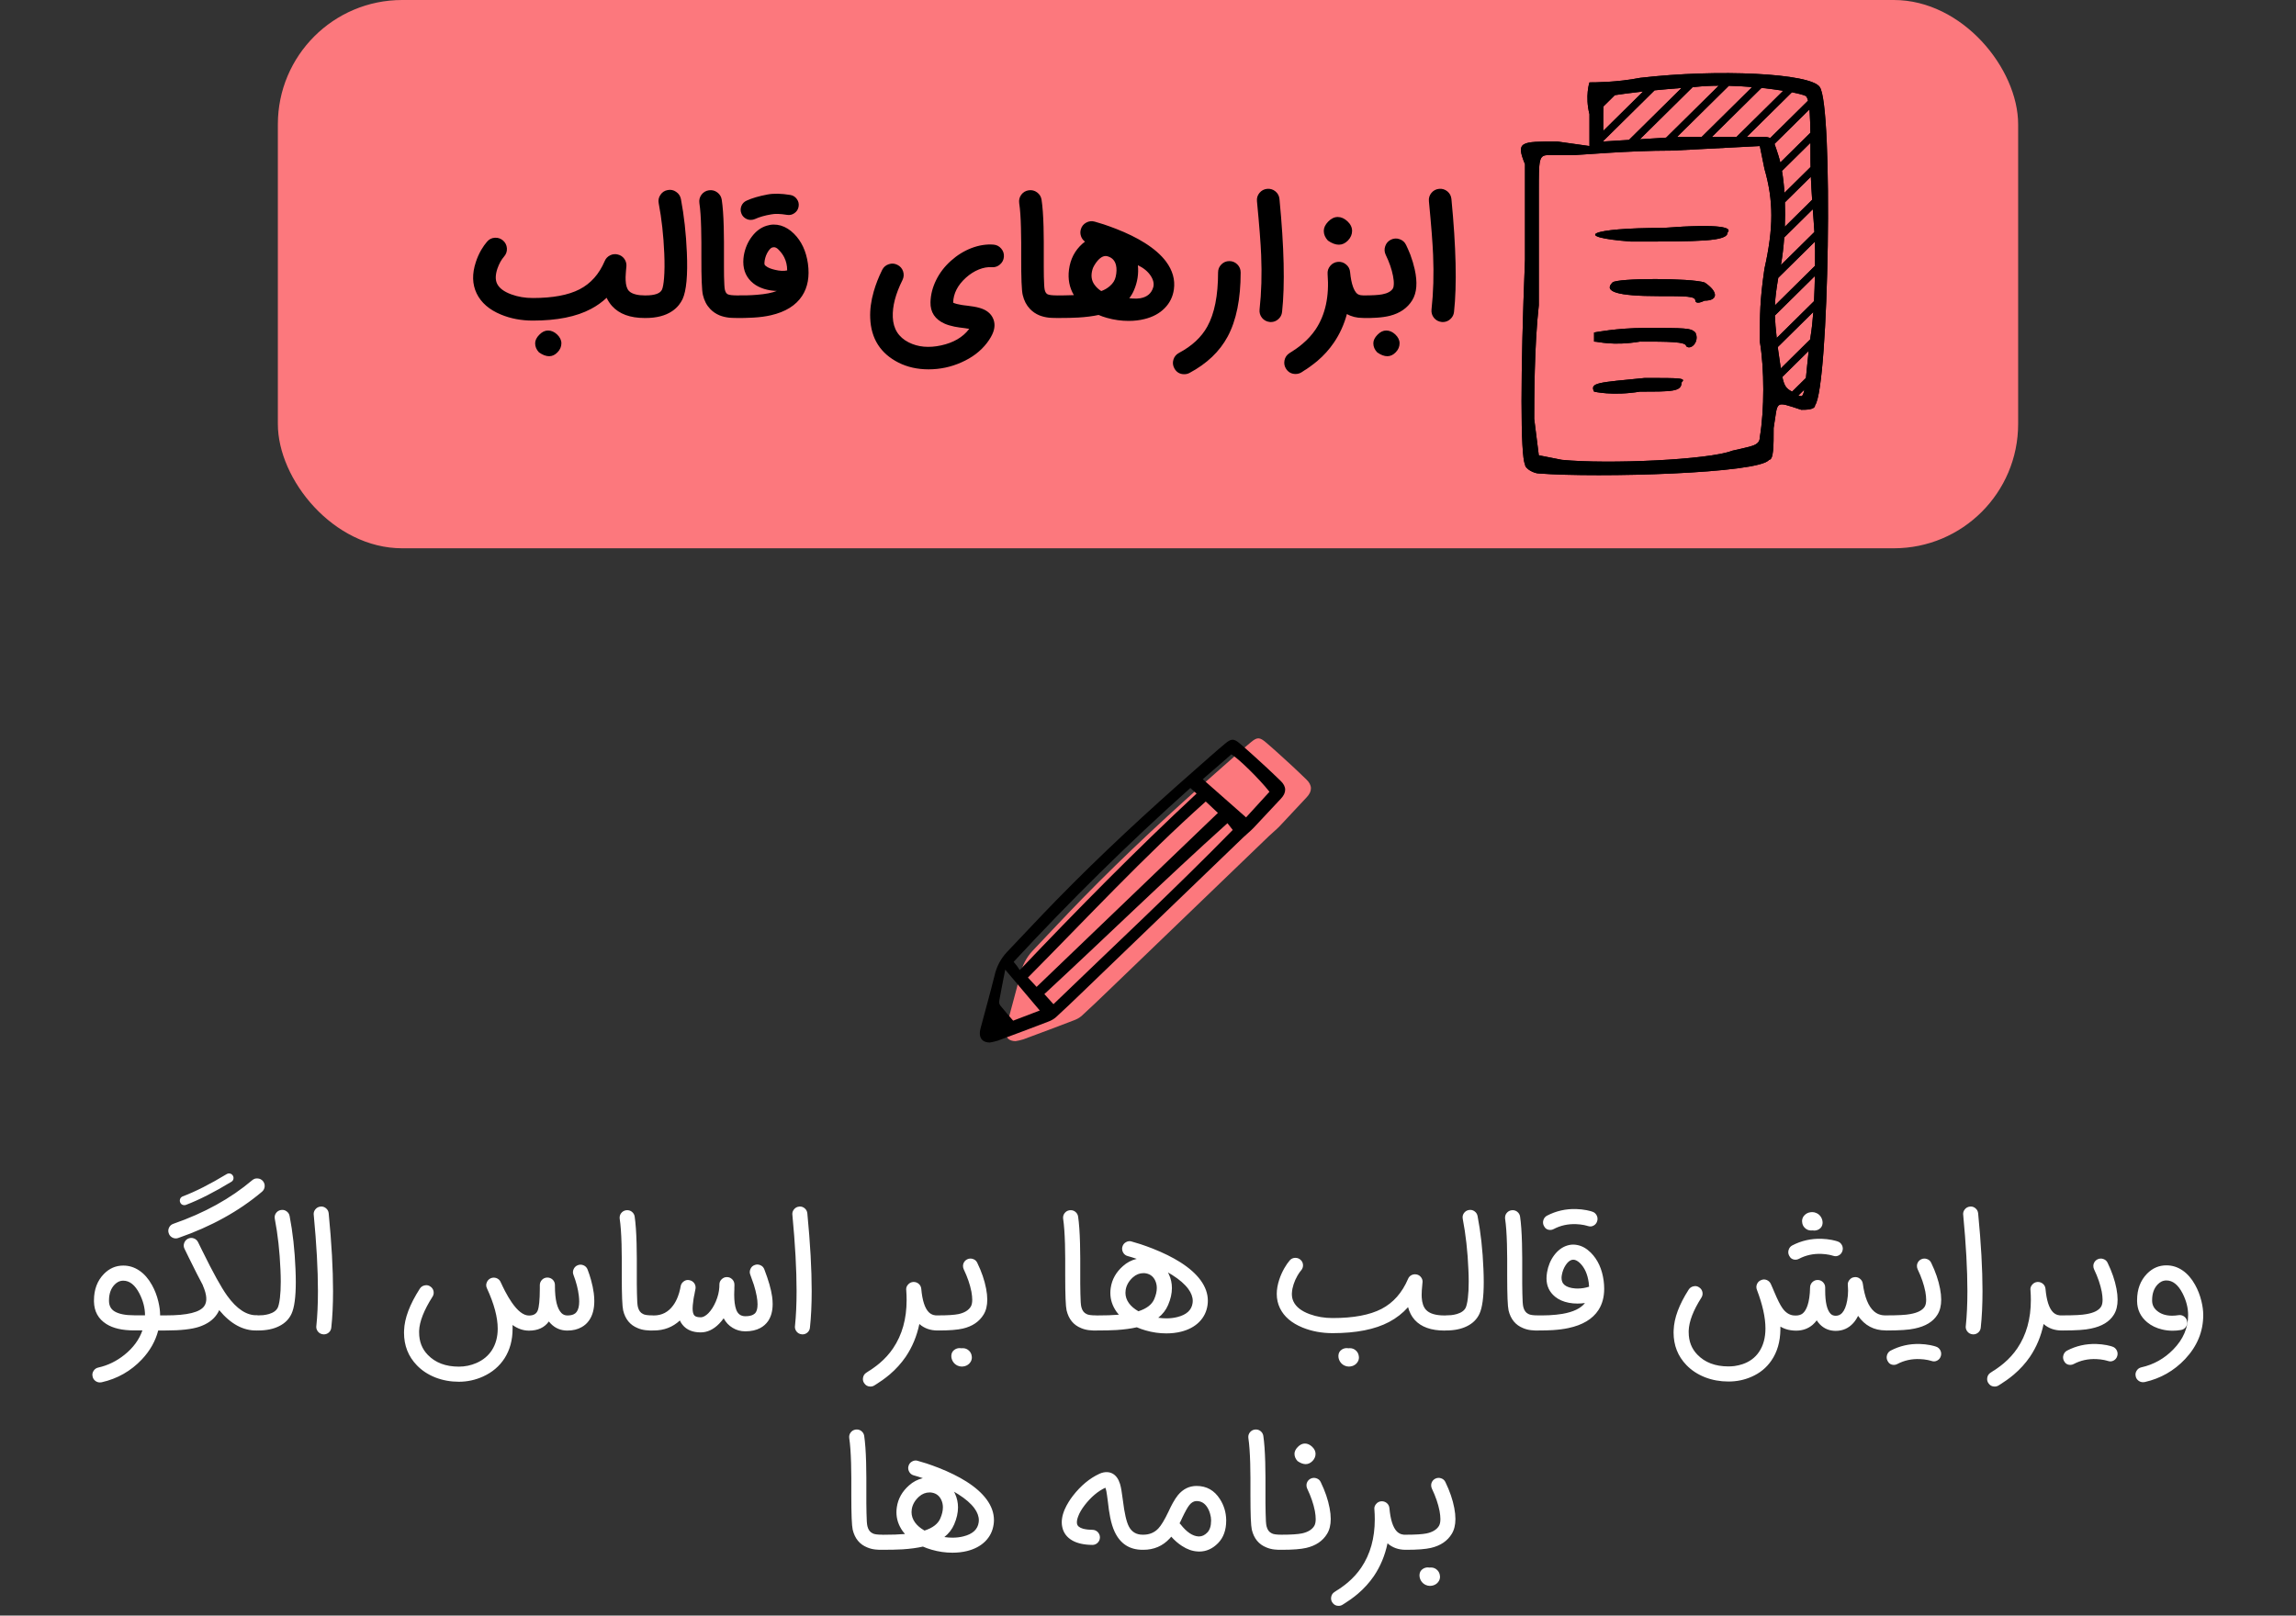 <svg width="314" height="221" viewBox="0 0 314 221" fill="none" xmlns="http://www.w3.org/2000/svg">
<rect x="0" y="0" width="314" height="221" fill="#333333" stroke="none"/>
<rect x="38" width="238" height="75" rx="17" fill="#FC787D"/>
<path d="M72.862 43.855C71.29 43.855 69.839 43.58 68.511 43.03C66.911 42.37 65.805 41.41 65.192 40.15C64.58 38.884 64.542 37.448 65.078 35.841C65.259 35.277 65.502 34.728 65.808 34.192C66.073 33.747 66.34 33.368 66.612 33.055C66.89 32.728 67.241 32.55 67.665 32.523C68.09 32.495 68.466 32.62 68.793 32.898C69.112 33.176 69.29 33.528 69.325 33.952C69.353 34.383 69.227 34.759 68.949 35.079C68.566 35.517 68.257 36.077 68.02 36.759C67.742 37.601 67.728 38.283 67.979 38.804C68.271 39.41 68.918 39.897 69.919 40.265C70.824 40.599 71.805 40.766 72.862 40.766C75.589 40.766 77.721 40.37 79.259 39.577C80.789 38.79 81.937 37.5 82.702 35.705C82.848 35.357 83.095 35.096 83.443 34.923C83.784 34.756 84.139 34.721 84.507 34.818C84.876 34.909 85.172 35.11 85.394 35.423C85.61 35.736 85.7 36.084 85.665 36.467L85.655 36.561L85.634 36.77L85.613 36.989L85.582 37.427C85.554 37.768 85.547 38.07 85.561 38.335C85.589 39.01 85.735 39.493 85.999 39.785C86.208 40.015 86.535 40.182 86.98 40.286C87.321 40.37 87.721 40.411 88.18 40.411C88.612 40.418 88.973 40.568 89.266 40.86C89.565 41.159 89.714 41.524 89.714 41.956C89.714 42.38 89.565 42.742 89.266 43.041C88.959 43.347 88.594 43.5 88.17 43.5C86.18 43.5 84.692 42.954 83.704 41.862C83.405 41.528 83.158 41.152 82.963 40.735C82.33 41.333 81.617 41.841 80.824 42.258C78.827 43.323 76.173 43.855 72.862 43.855ZM76.775 46.964C76.775 47.416 76.601 47.824 76.253 48.185C75.906 48.547 75.523 48.728 75.106 48.728C74.667 48.728 74.201 48.55 73.707 48.196C73.359 47.827 73.186 47.416 73.186 46.964C73.186 46.568 73.373 46.178 73.749 45.796C74.125 45.406 74.525 45.211 74.949 45.211C75.387 45.211 75.798 45.389 76.18 45.743C76.577 46.119 76.775 46.526 76.775 46.964ZM88.29 43.5C87.865 43.5 87.5 43.35 87.194 43.051C86.895 42.745 86.745 42.38 86.745 41.956C86.745 41.524 86.895 41.159 87.194 40.86C87.5 40.561 87.865 40.411 88.29 40.411C89.542 40.411 90.29 40.147 90.533 39.618C90.658 39.34 90.752 38.818 90.815 38.053C90.891 37.128 90.902 36.004 90.846 34.683C90.742 32.206 90.488 29.914 90.084 27.806C90.001 27.389 90.081 27.003 90.324 26.648C90.561 26.293 90.888 26.077 91.305 26.001C91.73 25.917 92.116 25.997 92.463 26.241C92.818 26.477 93.037 26.804 93.121 27.222C93.552 29.483 93.823 31.924 93.935 34.547C94.067 37.643 93.872 39.764 93.35 40.912C93.211 41.197 93.041 41.469 92.839 41.726C92.582 42.046 92.272 42.328 91.91 42.571C90.985 43.19 89.778 43.5 88.29 43.5ZM100.866 43.5C100.296 43.493 99.917 43.479 99.729 43.458C99.249 43.403 98.814 43.298 98.424 43.145C97.917 42.937 97.482 42.641 97.12 42.258C96.64 41.757 96.31 41.121 96.129 40.349C95.983 39.736 95.913 38.004 95.92 35.152V34.171V33.17C95.913 32.425 95.903 31.768 95.889 31.197C95.854 29.744 95.774 28.61 95.649 27.796C95.586 27.371 95.68 26.985 95.93 26.637C96.188 26.297 96.525 26.095 96.943 26.032C97.367 25.97 97.75 26.064 98.091 26.314C98.438 26.571 98.644 26.909 98.706 27.326C98.845 28.244 98.936 29.472 98.977 31.01C98.991 31.615 99.002 32.31 99.009 33.096V36.519C99.009 37.034 99.012 37.472 99.019 37.834C99.04 38.787 99.078 39.389 99.134 39.639C99.21 39.959 99.343 40.164 99.531 40.255C99.739 40.359 100.184 40.411 100.866 40.411C101.29 40.411 101.652 40.561 101.951 40.86C102.257 41.159 102.41 41.524 102.41 41.956C102.41 42.38 102.257 42.745 101.951 43.051C101.652 43.35 101.29 43.5 100.866 43.5ZM105.796 33.827H105.764C105.542 33.82 105.309 34.001 105.065 34.37C104.822 34.738 104.658 35.163 104.575 35.643C104.526 35.914 104.53 36.112 104.585 36.237C104.606 36.279 104.637 36.314 104.679 36.342L104.721 36.373L104.763 36.404C105.013 36.613 105.43 36.783 106.015 36.916C106.655 37.069 107.201 37.093 107.653 36.989C107.653 36.335 107.521 35.743 107.256 35.215C107.069 34.832 106.797 34.467 106.443 34.119C106.241 33.917 106.039 33.816 105.837 33.816L105.796 33.827ZM100.996 43.5C100.571 43.5 100.206 43.35 99.9 43.051C99.601 42.745 99.451 42.38 99.451 41.956C99.451 41.524 99.601 41.159 99.9 40.86C100.206 40.561 100.571 40.411 100.996 40.411L101.236 40.401H102.112C102.613 40.387 103.076 40.363 103.5 40.328C104.683 40.237 105.594 40.06 106.234 39.796C105.656 39.789 105.072 39.695 104.481 39.514C103.883 39.319 103.392 39.065 103.01 38.752C102.105 38.022 101.653 37.044 101.653 35.82C101.653 35.535 101.677 35.243 101.726 34.944C101.9 33.956 102.269 33.093 102.832 32.356C103.389 31.618 104.053 31.128 104.825 30.884C105.465 30.676 106.116 30.665 106.776 30.853C107.43 31.048 108.032 31.42 108.582 31.97C109.611 32.992 110.248 34.356 110.491 36.06C110.735 37.82 110.47 39.291 109.698 40.474C108.843 41.782 107.42 42.665 105.43 43.124C104.707 43.291 103.896 43.399 102.999 43.448C102.665 43.469 102.303 43.483 101.914 43.49C101.768 43.496 101.608 43.5 101.434 43.5H100.996ZM102.676 30.081C102.404 30.081 102.157 30.008 101.935 29.862C101.698 29.716 101.524 29.514 101.413 29.256C101.26 28.909 101.25 28.557 101.382 28.203C101.521 27.848 101.764 27.594 102.112 27.441C102.836 27.107 103.785 26.829 104.961 26.606C105.81 26.446 106.85 26.467 108.081 26.669C108.456 26.731 108.756 26.919 108.978 27.232C109.201 27.538 109.281 27.879 109.218 28.255C109.156 28.63 108.968 28.93 108.655 29.152C108.349 29.375 108.008 29.455 107.632 29.392C106.714 29.239 105.987 29.218 105.451 29.33C104.61 29.469 103.872 29.681 103.239 29.966C103.058 30.043 102.87 30.081 102.676 30.081ZM126.992 50.523C125.469 50.523 124.098 50.217 122.881 49.604C120.412 48.352 119.121 46.321 119.01 43.51C118.961 42.377 119.121 41.166 119.49 39.879C119.768 38.905 120.154 37.917 120.648 36.916C120.843 36.533 121.142 36.276 121.545 36.144C121.949 36.004 122.342 36.032 122.725 36.227C123.107 36.415 123.368 36.71 123.507 37.114C123.639 37.524 123.612 37.921 123.424 38.303C122.478 40.196 122.036 41.89 122.098 43.385C122.161 44.985 122.888 46.136 124.279 46.839C125.552 47.479 127.031 47.615 128.714 47.246C130.398 46.877 131.664 46.14 132.512 45.034L132.554 44.982C132.45 44.961 132.328 44.944 132.189 44.93L132.012 44.898L131.855 44.877L131.532 44.836L131.198 44.794C130.947 44.759 130.721 44.721 130.519 44.679C130.012 44.575 129.573 44.443 129.205 44.283C127.869 43.691 127.218 42.707 127.253 41.33C127.281 40.307 127.538 39.302 128.025 38.314C128.505 37.333 129.177 36.456 130.039 35.684C130.895 34.912 131.838 34.328 132.867 33.931C133.904 33.542 134.905 33.385 135.872 33.462C136.297 33.496 136.648 33.677 136.926 34.004C137.205 34.331 137.326 34.707 137.292 35.131C137.257 35.556 137.076 35.907 136.749 36.185C136.429 36.464 136.053 36.585 135.622 36.55C135.079 36.509 134.492 36.613 133.858 36.864C133.232 37.121 132.648 37.493 132.105 37.98C130.972 39.003 130.387 40.144 130.352 41.403C130.394 41.423 130.45 41.448 130.519 41.476C130.617 41.517 130.728 41.552 130.853 41.58C131.034 41.629 131.257 41.674 131.521 41.716L131.886 41.768L132.252 41.81L132.69 41.872L133.138 41.935C133.465 41.99 133.747 42.053 133.984 42.123C134.916 42.394 135.532 42.888 135.831 43.604C136.067 44.168 136.067 44.776 135.831 45.43C135.671 45.876 135.385 46.37 134.975 46.912C134.112 48.039 132.944 48.926 131.469 49.573C130.05 50.206 128.558 50.523 126.992 50.523ZM144.604 43.5C144.033 43.493 143.654 43.479 143.466 43.458C142.986 43.403 142.552 43.298 142.162 43.145C141.654 42.937 141.219 42.641 140.858 42.258C140.378 41.757 140.047 41.121 139.866 40.349C139.72 39.736 139.651 38.004 139.658 35.152V34.171V33.17C139.651 32.425 139.64 31.768 139.626 31.197C139.592 29.744 139.512 28.61 139.386 27.796C139.324 27.371 139.418 26.985 139.668 26.637C139.926 26.297 140.263 26.095 140.68 26.032C141.105 25.97 141.487 26.064 141.828 26.314C142.176 26.571 142.381 26.909 142.444 27.326C142.583 28.244 142.673 29.472 142.715 31.01C142.729 31.615 142.739 32.31 142.746 33.096V36.519C142.746 37.034 142.75 37.472 142.757 37.834C142.778 38.787 142.816 39.389 142.872 39.639C142.948 39.959 143.08 40.164 143.268 40.255C143.477 40.359 143.922 40.411 144.604 40.411C145.028 40.411 145.39 40.561 145.689 40.86C145.995 41.159 146.148 41.524 146.148 41.956C146.148 42.38 145.995 42.745 145.689 43.051C145.39 43.35 145.028 43.5 144.604 43.5ZM149.408 36.853C149.171 37.667 149.258 38.359 149.669 38.93C149.919 39.284 150.232 39.58 150.608 39.816C151.067 39.65 151.464 39.416 151.798 39.117C152.215 38.756 152.476 38.338 152.58 37.865C152.719 37.26 152.733 36.728 152.622 36.269C152.469 35.636 152.083 35.232 151.464 35.058C151.018 34.933 150.563 35.138 150.097 35.674C149.93 35.869 149.777 36.088 149.638 36.331C149.519 36.54 149.443 36.714 149.408 36.853ZM155.617 36.279C155.735 37.455 155.558 38.592 155.085 39.691C154.918 40.088 154.702 40.456 154.438 40.797C154.445 40.797 154.507 40.801 154.625 40.808C154.681 40.815 154.733 40.822 154.782 40.829C154.845 40.836 154.907 40.839 154.97 40.839C155.325 40.86 155.651 40.846 155.951 40.797C156.883 40.63 157.471 40.133 157.714 39.305C157.853 38.825 157.742 38.303 157.38 37.74C156.991 37.142 156.403 36.655 155.617 36.279ZM154.354 43.897C153.345 43.897 152.351 43.757 151.37 43.479C150.973 43.368 150.598 43.236 150.243 43.083C149.443 43.257 148.518 43.375 147.467 43.437C146.751 43.479 145.836 43.5 144.723 43.5C144.298 43.5 143.933 43.35 143.627 43.051C143.328 42.745 143.178 42.38 143.178 41.956C143.178 41.531 143.328 41.166 143.627 40.86C143.933 40.561 144.298 40.411 144.723 40.411H145.203C145.391 40.411 145.565 40.408 145.725 40.401C146.135 40.401 146.514 40.39 146.862 40.37C146.25 39.333 146.027 38.171 146.194 36.884C146.382 35.444 146.994 34.262 148.031 33.337C148.142 33.239 148.26 33.145 148.385 33.055C148.128 32.867 147.947 32.623 147.843 32.324C147.731 32.011 147.721 31.698 147.811 31.385C147.923 30.975 148.166 30.665 148.542 30.456C148.918 30.248 149.311 30.203 149.721 30.321C150.111 30.432 150.514 30.554 150.931 30.686C151.509 30.881 152.076 31.086 152.632 31.302C154.135 31.886 155.439 32.526 156.545 33.222C157.818 34.022 158.792 34.874 159.467 35.778C160.365 36.989 160.723 38.255 160.542 39.577C160.403 40.585 159.982 41.444 159.279 42.154C158.577 42.87 157.655 43.368 156.514 43.646C155.846 43.813 155.126 43.897 154.354 43.897ZM161.96 51.19C161.341 51.19 160.885 50.916 160.593 50.366C160.392 49.99 160.353 49.597 160.479 49.187C160.604 48.783 160.854 48.481 161.23 48.279C163.011 47.333 164.305 46.13 165.112 44.669C166.092 42.902 166.583 40.436 166.583 37.27C166.583 36.839 166.732 36.474 167.032 36.175C167.331 35.869 167.696 35.716 168.127 35.716C168.552 35.716 168.917 35.869 169.223 36.175C169.522 36.474 169.672 36.839 169.672 37.27C169.672 40.902 169.08 43.824 167.898 46.036C166.792 48.088 165.052 49.747 162.68 51.013C162.458 51.131 162.218 51.19 161.96 51.19ZM173.634 44.043C173.21 43.994 172.862 43.806 172.591 43.479C172.326 43.145 172.215 42.766 172.257 42.342C172.514 40.004 172.587 37.524 172.476 34.902C172.413 33.302 172.222 30.843 171.902 27.524C171.86 27.093 171.975 26.714 172.246 26.387C172.518 26.06 172.865 25.876 173.29 25.834C173.714 25.792 174.093 25.907 174.427 26.178C174.754 26.45 174.939 26.797 174.98 27.222C175.62 33.837 175.739 38.989 175.335 42.676C175.293 43.065 175.123 43.392 174.824 43.657C174.532 43.921 174.191 44.053 173.801 44.053L173.634 44.043ZM177.19 51.159C176.633 51.159 176.202 50.93 175.896 50.47C175.659 50.116 175.583 49.726 175.666 49.302C175.75 48.884 175.969 48.557 176.324 48.321C176.379 48.286 176.466 48.23 176.584 48.154L176.751 48.05L176.918 47.935C177.058 47.844 177.183 47.761 177.294 47.684C177.6 47.469 177.882 47.25 178.139 47.027C178.835 46.443 179.426 45.792 179.913 45.076C181.256 43.072 181.805 40.544 181.562 37.49C181.527 37.065 181.649 36.69 181.927 36.363C182.198 36.043 182.546 35.862 182.971 35.82C183.395 35.785 183.771 35.907 184.098 36.185C184.424 36.456 184.605 36.804 184.64 37.229C184.717 38.043 184.849 38.71 185.037 39.232C185.113 39.434 185.193 39.611 185.277 39.764C185.346 39.883 185.416 39.983 185.485 40.067C185.687 40.29 185.976 40.401 186.351 40.401C186.776 40.401 187.141 40.55 187.447 40.85C187.746 41.149 187.896 41.514 187.896 41.945C187.896 42.37 187.746 42.735 187.447 43.041C187.141 43.34 186.776 43.49 186.351 43.49C185.544 43.49 184.828 43.312 184.202 42.957C183.819 44.383 183.228 45.684 182.428 46.86C181.795 47.792 181.037 48.634 180.153 49.385C179.826 49.657 179.478 49.924 179.11 50.189C178.971 50.286 178.821 50.39 178.661 50.502L178.452 50.627L178.264 50.752C178.16 50.822 178.087 50.87 178.045 50.898C177.781 51.072 177.496 51.159 177.19 51.159ZM184.911 31.584C184.911 32.063 184.724 32.502 184.348 32.898C183.972 33.281 183.558 33.472 183.106 33.472C182.64 33.472 182.139 33.284 181.604 32.909C181.228 32.505 181.04 32.063 181.04 31.584C181.04 31.152 181.242 30.728 181.645 30.31C182.056 29.893 182.491 29.684 182.95 29.684C183.416 29.684 183.858 29.879 184.275 30.269C184.699 30.665 184.911 31.104 184.911 31.584ZM186.523 43.5C186.099 43.5 185.733 43.35 185.427 43.051C185.128 42.745 184.979 42.38 184.979 41.956C184.979 41.524 185.128 41.159 185.427 40.86C185.733 40.561 186.099 40.411 186.523 40.411C187.671 40.411 188.506 40.363 189.027 40.265C189.765 40.126 190.255 39.855 190.499 39.451C190.561 39.354 190.6 39.18 190.613 38.93C190.634 38.596 190.6 38.203 190.509 37.75C190.335 36.832 190.001 35.865 189.507 34.85C189.326 34.467 189.306 34.074 189.445 33.67C189.584 33.267 189.845 32.971 190.227 32.783C190.617 32.596 191.013 32.575 191.417 32.721C191.82 32.86 192.113 33.121 192.293 33.504C192.384 33.684 192.471 33.872 192.554 34.067C192.666 34.324 192.773 34.582 192.878 34.839C193.135 35.535 193.333 36.199 193.473 36.832C193.876 38.634 193.765 40.046 193.139 41.069C192.485 42.133 191.466 42.843 190.081 43.197C189.553 43.33 188.947 43.416 188.266 43.458C187.994 43.479 187.695 43.493 187.368 43.5H186.523ZM191.406 46.964C191.406 47.416 191.233 47.824 190.885 48.185C190.537 48.547 190.154 48.728 189.737 48.728C189.299 48.728 188.833 48.55 188.339 48.196C187.991 47.827 187.817 47.416 187.817 46.964C187.817 46.568 188.005 46.178 188.38 45.796C188.756 45.406 189.156 45.211 189.58 45.211C190.019 45.211 190.429 45.389 190.812 45.743C191.208 46.119 191.406 46.526 191.406 46.964ZM197.15 44.043C196.726 43.994 196.378 43.806 196.107 43.479C195.842 43.145 195.731 42.766 195.773 42.342C196.03 40.004 196.103 37.524 195.992 34.902C195.929 33.302 195.738 30.843 195.418 27.524C195.376 27.093 195.491 26.714 195.762 26.387C196.034 26.06 196.382 25.876 196.806 25.834C197.23 25.792 197.609 25.907 197.943 26.178C198.27 26.45 198.455 26.797 198.496 27.222C199.136 33.837 199.255 38.989 198.851 42.676C198.809 43.065 198.639 43.392 198.34 43.657C198.048 43.921 197.707 44.053 197.317 44.053L197.15 44.043Z" fill="black"/>
<path d="M224.301 53.57C228.709 53.57 229.968 53.57 229.968 52.325C230.598 51.703 229.968 51.703 224.931 51.703C218.634 52.325 217.374 52.325 218.004 53.57C218.004 53.57 220.523 54.192 224.301 53.57Z" fill="black"/>
<path d="M208.558 63.523C208.558 64.145 209.818 64.767 210.447 64.767C218.634 65.389 240.673 64.767 241.933 62.901C242.562 62.901 242.562 61.034 242.562 58.546C243.192 54.814 242.562 54.814 246.341 56.058C246.97 56.058 248.23 56.058 248.23 55.436C250.119 52.947 250.748 14.38 248.859 11.891C247.6 10.025 235.006 9.403 224.301 10.647C221.152 11.269 218.004 11.269 217.374 11.269C217.374 11.269 216.744 13.136 217.374 15.624V19.978L212.966 19.356C207.929 19.356 207.299 19.356 208.558 22.466V35.53C207.929 51.081 207.929 62.279 208.558 63.523ZM246.341 54.192C246.341 54.192 246.183 54.192 245.938 54.111L246.762 53.296C246.655 53.862 246.523 54.192 246.341 54.192ZM246.977 51.703L245.087 53.57C245.087 53.57 245.081 53.569 245.081 53.563C244.313 53.184 244.011 52.798 243.753 51.56L247.354 48.002C247.197 49.408 247.084 50.683 246.977 51.703ZM247.6 46.105C247.581 46.217 247.568 46.323 247.556 46.428L243.545 50.391C243.444 49.744 243.337 48.96 243.192 47.971C243.173 47.797 243.148 47.641 243.129 47.473L247.99 42.671C247.896 43.89 247.776 45.066 247.6 46.105ZM248.085 41.197L242.984 46.236C242.846 45.004 242.764 44.033 242.732 43.163L248.204 37.757C248.179 38.839 248.148 40.015 248.085 41.197ZM248.23 34.286C248.23 34.839 248.23 35.555 248.223 36.357L242.739 41.775C242.783 40.656 242.934 39.542 243.192 38.018C243.192 38.012 243.192 38.005 243.198 37.999L248.204 33.054C248.217 33.489 248.23 33.9 248.23 34.286ZM248.135 31.735L243.557 36.258C243.765 35.076 243.916 33.8 244.011 32.482L247.915 28.625C247.997 29.713 248.079 30.765 248.135 31.735ZM247.827 27.331L244.092 31.02C244.137 29.894 244.143 28.768 244.105 27.679L247.65 24.177C247.694 25.235 247.757 26.292 247.827 27.331ZM247.6 21.844C247.6 22.174 247.606 22.51 247.613 22.846L244.042 26.373C243.973 25.303 243.86 24.289 243.702 23.381L247.594 19.537C247.6 20.252 247.6 21.017 247.6 21.844ZM247.499 15.53C247.55 16.258 247.575 17.142 247.587 18.162L243.475 22.224C243.387 21.863 243.299 21.521 243.198 21.216C242.978 20.557 242.833 20.059 242.682 19.686L247.461 14.964C247.474 15.139 247.487 15.332 247.499 15.53ZM246.97 13.136C247.09 13.254 247.191 13.471 247.266 13.77L242.084 18.89C241.889 18.784 241.643 18.734 241.303 18.734H238.878L245.062 12.625C245.994 12.806 246.674 12.986 246.97 13.136ZM243.872 12.414L237.481 18.728H234.118L240.906 12.022C241.983 12.14 242.997 12.277 243.872 12.414ZM239.622 11.91L232.714 18.734H229.351L236.435 11.736C237.512 11.761 238.589 11.823 239.622 11.91ZM231.857 11.891C232.859 11.779 233.942 11.73 235.05 11.723L227.859 18.827L224.269 19.051L231.486 11.922C231.612 11.91 231.731 11.898 231.857 11.891ZM219.263 16.246C219.263 15.997 219.263 15.755 219.263 15.53C219.263 15.17 219.276 14.846 219.288 14.554L220.844 13.017C221.587 12.905 222.79 12.731 224.716 12.514L219.263 17.9V16.246ZM219.263 19.288L226.278 12.358C227.336 12.252 228.558 12.146 229.968 12.034L222.777 19.138L219.257 19.356V19.288H219.263ZM210.447 41.75V26.199C210.447 21.844 210.447 21.222 211.707 21.222H214.855C216.115 21.222 222.412 20.6 228.709 20.6L240.673 19.978L241.303 23.088C242.562 27.443 242.562 31.175 241.303 36.774C240.673 41.128 240.673 42.995 240.673 46.727C241.303 50.459 241.303 56.058 240.673 59.79C240.673 61.034 239.414 61.034 236.895 61.656C233.746 62.901 219.893 63.523 213.596 62.901L210.447 62.279L209.818 57.302C209.818 54.814 209.818 47.349 210.447 41.75Z" fill="black"/>
<path d="M233.117 38.64C231.228 38.018 221.152 38.018 220.523 38.64C219.263 39.884 221.152 40.506 226.82 40.506C230.598 40.506 231.857 40.506 231.857 41.128C231.857 41.128 231.857 41.75 233.117 41.128C235.006 41.128 235.006 39.884 233.117 38.64Z" fill="black"/>
<path d="M224.301 46.727C228.079 46.727 230.598 46.727 230.598 47.349C231.228 47.971 232.487 46.727 231.857 45.483C231.228 44.861 230.598 44.861 224.931 44.861C221.152 44.861 218.004 45.483 218.004 45.483C218.004 45.483 218.004 46.105 218.004 46.727C218.634 46.727 220.523 47.349 224.301 46.727Z" fill="black"/>
<path d="M223.042 33.042C232.487 33.042 236.265 33.042 236.265 31.797C236.895 31.175 235.636 30.553 227.449 31.175C217.374 31.175 214.855 32.42 223.042 33.042Z" fill="black"/>
<path d="M224.301 53.57C228.709 53.57 229.968 53.57 229.968 52.325C230.598 51.703 229.968 51.703 224.931 51.703C218.634 52.325 217.374 52.325 218.004 53.57C218.004 53.57 220.523 54.192 224.301 53.57Z" fill="black"/>
<path d="M208.558 63.523C208.558 64.145 209.818 64.767 210.447 64.767C218.634 65.389 240.673 64.767 241.933 62.901C242.562 62.901 242.562 61.034 242.562 58.546C243.192 54.814 242.562 54.814 246.341 56.058C246.97 56.058 248.23 56.058 248.23 55.436C250.119 52.947 250.748 14.38 248.859 11.891C247.6 10.025 235.006 9.403 224.301 10.647C221.152 11.269 218.004 11.269 217.374 11.269C217.374 11.269 216.744 13.136 217.374 15.624V19.978L212.966 19.356C207.929 19.356 207.299 19.356 208.558 22.466V35.53C207.929 51.081 207.929 62.279 208.558 63.523ZM246.341 54.192C246.341 54.192 246.183 54.192 245.938 54.111L246.762 53.296C246.655 53.862 246.523 54.192 246.341 54.192ZM246.977 51.703L245.087 53.57C245.087 53.57 245.081 53.569 245.081 53.563C244.313 53.184 244.011 52.798 243.753 51.56L247.354 48.002C247.197 49.408 247.084 50.683 246.977 51.703ZM247.6 46.105C247.581 46.217 247.568 46.323 247.556 46.428L243.545 50.391C243.444 49.744 243.337 48.96 243.192 47.971C243.173 47.797 243.148 47.641 243.129 47.473L247.99 42.671C247.896 43.89 247.776 45.066 247.6 46.105ZM248.085 41.197L242.984 46.236C242.846 45.004 242.764 44.033 242.732 43.163L248.204 37.757C248.179 38.839 248.148 40.015 248.085 41.197ZM248.23 34.286C248.23 34.839 248.23 35.555 248.223 36.357L242.739 41.775C242.783 40.656 242.934 39.542 243.192 38.018C243.192 38.012 243.192 38.005 243.198 37.999L248.204 33.054C248.217 33.489 248.23 33.9 248.23 34.286ZM248.135 31.735L243.557 36.258C243.765 35.076 243.916 33.8 244.011 32.482L247.915 28.625C247.997 29.713 248.079 30.765 248.135 31.735ZM247.827 27.331L244.092 31.02C244.137 29.894 244.143 28.768 244.105 27.679L247.65 24.177C247.694 25.235 247.757 26.292 247.827 27.331ZM247.6 21.844C247.6 22.174 247.606 22.51 247.613 22.846L244.042 26.373C243.973 25.303 243.86 24.289 243.702 23.381L247.594 19.537C247.6 20.252 247.6 21.017 247.6 21.844ZM247.499 15.53C247.55 16.258 247.575 17.142 247.587 18.162L243.475 22.224C243.387 21.863 243.299 21.521 243.198 21.216C242.978 20.557 242.833 20.059 242.682 19.686L247.461 14.964C247.474 15.139 247.487 15.332 247.499 15.53ZM246.97 13.136C247.09 13.254 247.191 13.471 247.266 13.77L242.084 18.89C241.889 18.784 241.643 18.734 241.303 18.734H238.878L245.062 12.625C245.994 12.806 246.674 12.986 246.97 13.136ZM243.872 12.414L237.481 18.728H234.118L240.906 12.022C241.983 12.14 242.997 12.277 243.872 12.414ZM239.622 11.91L232.714 18.734H229.351L236.435 11.736C237.512 11.761 238.589 11.823 239.622 11.91ZM231.857 11.891C232.859 11.779 233.942 11.73 235.05 11.723L227.859 18.827L224.269 19.051L231.486 11.922C231.612 11.91 231.731 11.898 231.857 11.891ZM219.263 16.246C219.263 15.997 219.263 15.755 219.263 15.53C219.263 15.17 219.276 14.846 219.288 14.554L220.844 13.017C221.587 12.905 222.79 12.731 224.716 12.514L219.263 17.9V16.246ZM219.263 19.288L226.278 12.358C227.336 12.252 228.558 12.146 229.968 12.034L222.777 19.138L219.257 19.356V19.288H219.263ZM210.447 41.75V26.199C210.447 21.844 210.447 21.222 211.707 21.222H214.855C216.115 21.222 222.412 20.6 228.709 20.6L240.673 19.978L241.303 23.088C242.562 27.443 242.562 31.175 241.303 36.774C240.673 41.128 240.673 42.995 240.673 46.727C241.303 50.459 241.303 56.058 240.673 59.79C240.673 61.034 239.414 61.034 236.895 61.656C233.746 62.901 219.893 63.523 213.596 62.901L210.447 62.279L209.818 57.302C209.818 54.814 209.818 47.349 210.447 41.75Z" fill="black"/>
<path d="M233.117 38.64C231.228 38.018 221.152 38.018 220.523 38.64C219.263 39.884 221.152 40.506 226.82 40.506C230.598 40.506 231.857 40.506 231.857 41.128C231.857 41.128 231.857 41.75 233.117 41.128C235.006 41.128 235.006 39.884 233.117 38.64Z" fill="black"/>
<path d="M224.301 46.727C228.079 46.727 230.598 46.727 230.598 47.349C231.228 47.971 232.487 46.727 231.857 45.483C231.228 44.861 230.598 44.861 224.931 44.861C221.152 44.861 218.004 45.483 218.004 45.483C218.004 45.483 218.004 46.105 218.004 46.727C218.634 46.727 220.523 47.349 224.301 46.727Z" fill="black"/>
<path d="M223.042 33.042C232.487 33.042 236.265 33.042 236.265 31.797C236.895 31.175 235.636 30.553 227.449 31.175C217.374 31.175 214.855 32.42 223.042 33.042Z" fill="black"/>
<path d="M16.858 175.186C16.615 175.186 16.382 175.242 16.159 175.353C15.992 175.443 15.836 175.562 15.69 175.708C15.168 176.237 14.907 176.963 14.907 177.889V177.993C14.921 178.612 15.165 179.071 15.637 179.37C16.229 179.739 17.133 179.923 18.351 179.923H19.832V179.913C19.832 178.932 19.578 177.944 19.071 176.95C18.465 175.774 17.728 175.186 16.858 175.186ZM13.665 189.106C13.429 189.106 13.217 189.033 13.029 188.887C12.834 188.734 12.712 188.539 12.664 188.303C12.643 188.219 12.632 188.139 12.632 188.063C12.632 187.875 12.688 187.694 12.799 187.52C12.945 187.283 13.158 187.134 13.436 187.071C14.751 186.779 15.954 186.191 17.046 185.308C18.222 184.362 19.032 183.256 19.477 181.99H18.351C16.73 181.99 15.46 181.697 14.542 181.113C13.443 180.417 12.879 179.395 12.851 178.045V177.878C12.851 176.397 13.307 175.19 14.218 174.257C14.963 173.499 15.843 173.12 16.858 173.12C17.651 173.12 18.385 173.35 19.06 173.809C19.735 174.268 20.309 174.925 20.782 175.781C21.165 176.463 21.453 177.207 21.648 178.014C21.815 178.696 21.898 179.329 21.898 179.913V179.934H22.577C22.862 179.934 23.105 180.035 23.307 180.237C23.509 180.438 23.61 180.682 23.61 180.967C23.61 181.252 23.509 181.492 23.307 181.687C23.105 181.889 22.862 181.993 22.577 182H21.637C21.262 183.447 20.521 184.762 19.415 185.944C17.898 187.551 16.058 188.598 13.895 189.085C13.818 189.099 13.742 189.106 13.665 189.106ZM35.173 179.913C35.431 179.927 35.66 180.035 35.862 180.237C36.064 180.438 36.165 180.682 36.165 180.967C36.165 181.252 36.064 181.496 35.862 181.697C35.66 181.899 35.417 182 35.132 182C33.267 182.042 31.549 181.113 29.977 179.214C29.893 179.409 29.793 179.593 29.674 179.767C29.166 180.539 28.359 181.113 27.253 181.489C26.231 181.83 24.711 182 22.693 182C22.387 182 22.133 181.899 21.932 181.697C21.73 181.496 21.629 181.252 21.629 180.967C21.629 180.689 21.73 180.449 21.932 180.247C22.133 180.045 22.384 179.941 22.683 179.934C25.625 179.941 27.382 179.506 27.953 178.63C28.356 178.031 28.293 177.12 27.765 175.896L27.723 175.77C27.292 174.977 26.648 173.711 25.793 171.972L25.239 170.835C25.107 170.577 25.09 170.313 25.187 170.042C25.278 169.777 25.448 169.579 25.699 169.447C25.956 169.322 26.22 169.304 26.492 169.395C26.763 169.492 26.961 169.666 27.086 169.917L27.65 171.064C29.132 174.083 30.273 176.146 31.073 177.252C32.394 179.082 33.761 179.969 35.173 179.913ZM24.05 169.405C23.834 169.405 23.636 169.343 23.455 169.217C23.274 169.092 23.149 168.922 23.079 168.706C22.982 168.442 22.996 168.181 23.121 167.923C23.246 167.666 23.445 167.492 23.716 167.402C27.945 165.934 31.539 163.948 34.495 161.443C34.711 161.256 34.961 161.176 35.246 161.203C35.532 161.224 35.768 161.343 35.956 161.558C36.137 161.781 36.217 162.031 36.196 162.31C36.168 162.595 36.046 162.831 35.831 163.019C32.679 165.683 28.864 167.791 24.384 169.343C24.279 169.384 24.168 169.405 24.05 169.405ZM25.208 164.856C24.93 164.856 24.739 164.723 24.634 164.459C24.606 164.383 24.593 164.306 24.593 164.23C24.593 164.146 24.61 164.063 24.645 163.979C24.714 163.826 24.829 163.718 24.989 163.656C26.721 163.002 28.725 161.986 30.999 160.609C31.097 160.546 31.201 160.515 31.312 160.515C31.361 160.515 31.413 160.522 31.469 160.536C31.636 160.577 31.761 160.671 31.845 160.817C31.907 160.915 31.939 161.019 31.939 161.13C31.939 161.179 31.932 161.231 31.918 161.287C31.876 161.454 31.782 161.579 31.636 161.663C29.299 163.082 27.233 164.132 25.438 164.814C25.361 164.842 25.285 164.856 25.208 164.856ZM35.287 182C35.002 182 34.758 181.899 34.557 181.697C34.355 181.496 34.254 181.252 34.254 180.967C34.254 180.682 34.355 180.438 34.557 180.237C34.758 180.035 35.002 179.934 35.287 179.934C35.531 179.934 35.767 179.923 35.997 179.903C36.289 179.868 36.553 179.816 36.79 179.746C37.402 179.565 37.806 179.266 38 178.849C38.014 178.807 38.032 178.758 38.053 178.703C38.08 178.626 38.105 178.543 38.126 178.452C38.188 178.209 38.24 177.91 38.282 177.555C38.358 176.936 38.397 176.191 38.397 175.322C38.397 174.814 38.383 174.264 38.355 173.673C38.251 171.176 37.993 168.863 37.583 166.734C37.569 166.657 37.562 166.584 37.562 166.515C37.562 166.313 37.621 166.125 37.739 165.951C37.899 165.722 38.118 165.579 38.397 165.523C38.466 165.51 38.536 165.503 38.605 165.503C38.807 165.503 38.995 165.562 39.169 165.68C39.406 165.84 39.552 166.059 39.607 166.337C40.038 168.57 40.306 170.988 40.411 173.59C40.438 174.223 40.453 174.814 40.453 175.363C40.453 177.423 40.258 178.873 39.868 179.715C39.527 180.452 38.964 181.016 38.178 181.405C37.392 181.802 36.428 182 35.287 182ZM44.18 182.522C43.895 182.494 43.662 182.369 43.481 182.146C43.328 181.951 43.252 181.736 43.252 181.499C43.252 181.464 43.255 181.426 43.262 181.384C43.408 180.007 43.481 178.41 43.481 176.595C43.481 173.68 43.29 170.209 42.907 166.181C42.9 166.146 42.897 166.108 42.897 166.066C42.897 165.83 42.977 165.614 43.137 165.419C43.318 165.203 43.547 165.082 43.825 165.054C43.86 165.047 43.899 165.043 43.94 165.043C44.177 165.043 44.392 165.123 44.587 165.283C44.803 165.464 44.925 165.697 44.953 165.983C45.349 170.066 45.547 173.603 45.547 176.595C45.547 178.487 45.467 180.16 45.307 181.614C45.279 181.878 45.168 182.097 44.973 182.271C44.779 182.445 44.549 182.532 44.285 182.532L44.18 182.522ZM62.755 189.012C61.614 189.012 60.543 188.817 59.541 188.428C58.54 188.031 57.694 187.475 57.006 186.758C55.837 185.548 55.253 184.063 55.253 182.303C55.253 182.198 55.256 182.09 55.263 181.979C55.319 180.33 56.035 178.431 57.413 176.282C57.566 176.045 57.781 175.896 58.06 175.833C58.143 175.812 58.223 175.802 58.3 175.802C58.487 175.802 58.665 175.857 58.832 175.969C59.075 176.122 59.228 176.337 59.291 176.616C59.305 176.692 59.312 176.765 59.312 176.835C59.312 177.03 59.256 177.214 59.145 177.388C57.976 179.224 57.367 180.779 57.319 182.052V182.271C57.319 183.496 57.712 184.515 58.498 185.329C59.534 186.407 60.953 186.946 62.755 186.946C63.597 186.946 64.4 186.779 65.166 186.445C66.077 186.042 66.78 185.457 67.273 184.692C67.802 183.864 68.067 182.883 68.067 181.75C68.067 180.198 67.576 178.358 66.595 176.23C66.526 176.09 66.491 175.948 66.491 175.802C66.491 175.683 66.515 175.565 66.564 175.447C66.661 175.183 66.839 174.988 67.096 174.863C67.235 174.8 67.378 174.769 67.524 174.769C67.642 174.769 67.76 174.79 67.879 174.831C68.15 174.929 68.345 175.106 68.463 175.363L68.515 175.489L68.588 175.624C68.637 175.729 68.682 175.83 68.724 175.927C68.842 176.17 68.957 176.4 69.068 176.616C69.374 177.2 69.674 177.704 69.966 178.129C70.8 179.346 71.594 179.955 72.345 179.955C72.957 179.955 73.353 179.729 73.534 179.277C73.722 178.817 73.82 177.83 73.826 176.313V175.781C73.834 175.496 73.938 175.252 74.14 175.05C74.341 174.856 74.585 174.758 74.87 174.758C75.155 174.765 75.399 174.866 75.6 175.061C75.795 175.263 75.893 175.506 75.893 175.791V175.927C75.893 177.784 76.192 179.016 76.79 179.621C77.006 179.837 77.273 179.944 77.594 179.944C77.969 179.944 78.268 179.885 78.491 179.767C78.651 179.69 78.78 179.579 78.877 179.433C79.1 179.113 79.211 178.65 79.211 178.045C79.211 177.802 79.194 177.534 79.159 177.242C79.054 176.344 78.811 175.395 78.428 174.393C78.38 174.268 78.355 174.146 78.355 174.028C78.355 173.889 78.386 173.75 78.449 173.61C78.567 173.346 78.759 173.165 79.023 173.068C79.148 173.019 79.273 172.995 79.399 172.995C79.538 172.995 79.677 173.026 79.816 173.089C80.073 173.2 80.254 173.391 80.359 173.663C80.533 174.115 80.686 174.577 80.818 175.05C80.999 175.69 81.127 176.303 81.204 176.887C81.253 177.27 81.277 177.631 81.277 177.972C81.277 179.05 81.044 179.927 80.578 180.602C80.306 180.998 79.962 181.311 79.545 181.541C78.995 181.854 78.345 182.01 77.594 182.01C76.696 182.01 75.941 181.697 75.329 181.071C75.232 180.981 75.141 180.88 75.058 180.769C74.46 181.603 73.555 182.021 72.345 182.021C71.566 182.021 70.814 181.763 70.091 181.249L70.101 181.468V181.76C70.101 183.304 69.736 184.65 69.006 185.798C68.303 186.89 67.326 187.722 66.073 188.292C65.016 188.772 63.91 189.012 62.755 189.012ZM88.853 182C88.651 181.993 88.467 181.979 88.3 181.958C87.924 181.917 87.563 181.823 87.215 181.677C86.171 181.259 85.507 180.449 85.222 179.245C85.097 178.696 85.034 177.141 85.034 174.581V172.17C85.027 171.419 85.017 170.755 85.003 170.177C84.961 168.71 84.878 167.562 84.752 166.734C84.745 166.678 84.742 166.623 84.742 166.567C84.742 166.344 84.808 166.143 84.94 165.962C85.114 165.732 85.34 165.597 85.618 165.555C85.674 165.548 85.73 165.544 85.785 165.544C86.008 165.544 86.21 165.61 86.391 165.743C86.62 165.917 86.756 166.143 86.798 166.421C86.93 167.325 87.017 168.539 87.058 170.063C87.079 170.661 87.09 171.346 87.09 172.118V175.624C87.097 176.153 87.104 176.602 87.111 176.97C87.124 177.896 87.166 178.497 87.236 178.776C87.354 179.263 87.591 179.586 87.945 179.746C88.154 179.871 88.589 179.934 89.25 179.934C89.535 179.934 89.778 180.035 89.98 180.237C90.182 180.438 90.283 180.682 90.283 180.967C90.283 181.252 90.182 181.496 89.98 181.697C89.778 181.899 89.535 182 89.25 182H88.853ZM95.828 182.261C94.736 182.261 93.911 181.92 93.355 181.238C93.202 181.057 93.077 180.856 92.979 180.633C91.991 181.544 90.802 182 89.41 182C89.125 182 88.882 181.903 88.68 181.708C88.478 181.506 88.377 181.263 88.377 180.977C88.377 180.692 88.478 180.449 88.68 180.247C88.882 180.045 89.125 179.944 89.41 179.944C90.517 179.944 91.404 179.482 92.071 178.557C92.322 178.216 92.534 177.816 92.708 177.357C92.84 177.016 92.944 176.661 93.021 176.292C93.049 176.153 93.07 176.042 93.084 175.958C93.132 175.68 93.271 175.457 93.501 175.29C93.682 175.158 93.873 175.092 94.075 175.092C94.138 175.092 94.2 175.099 94.263 175.113C94.548 175.162 94.774 175.301 94.941 175.53C95.066 175.711 95.129 175.91 95.129 176.125C95.129 176.181 95.125 176.237 95.118 176.292C95.091 176.452 95.059 176.609 95.024 176.762L94.993 176.939L94.962 177.106L94.92 177.283C94.892 177.43 94.868 177.565 94.847 177.69C94.798 178.01 94.764 178.296 94.743 178.546C94.729 178.699 94.722 178.842 94.722 178.974C94.722 179.433 94.798 179.753 94.951 179.934C95.097 180.108 95.39 180.195 95.828 180.195C96.009 180.195 96.204 180.132 96.412 180.007C96.565 179.917 96.722 179.791 96.882 179.631C97.285 179.214 97.626 178.675 97.904 178.014C98.183 177.353 98.339 176.71 98.374 176.083C98.374 175.958 98.377 175.837 98.384 175.718C98.384 175.433 98.485 175.193 98.687 174.998C98.889 174.797 99.129 174.696 99.407 174.696C99.692 174.696 99.936 174.797 100.137 174.998C100.332 175.193 100.433 175.43 100.44 175.708V175.854C100.44 175.951 100.437 176.052 100.43 176.157V176.428L100.419 176.668C100.412 176.821 100.409 176.967 100.409 177.106C100.409 177.941 100.496 178.609 100.67 179.11C100.885 179.736 101.306 180.049 101.932 180.049C102.384 180.049 102.739 179.979 102.997 179.84C103.087 179.791 103.167 179.736 103.237 179.673C103.257 179.652 103.278 179.628 103.299 179.6L103.32 179.569L103.341 179.548C103.466 179.367 103.546 179.12 103.581 178.807C103.595 178.682 103.602 178.55 103.602 178.41C103.602 178.09 103.564 177.722 103.487 177.304C103.404 176.838 103.275 176.323 103.101 175.76C102.969 175.357 102.805 174.894 102.611 174.372C102.562 174.247 102.537 174.125 102.537 174.007C102.537 173.868 102.569 173.729 102.631 173.59C102.743 173.325 102.934 173.144 103.205 173.047C103.331 172.998 103.452 172.974 103.571 172.974C103.71 172.974 103.849 173.005 103.988 173.068C104.252 173.179 104.433 173.37 104.531 173.642C105.101 175.123 105.456 176.365 105.595 177.367C105.644 177.722 105.668 178.059 105.668 178.379C105.668 179.325 105.459 180.104 105.042 180.717C104.771 181.106 104.419 181.419 103.988 181.656C103.417 181.962 102.732 182.115 101.932 182.115C101.292 182.115 100.711 181.955 100.19 181.635C99.668 181.322 99.261 180.887 98.969 180.33C98.774 180.602 98.569 180.849 98.353 181.071C97.574 181.864 96.732 182.261 95.828 182.261ZM109.639 182.522C109.354 182.494 109.121 182.369 108.94 182.146C108.787 181.951 108.711 181.736 108.711 181.499C108.711 181.464 108.714 181.426 108.721 181.384C108.867 180.007 108.94 178.41 108.94 176.595C108.94 173.68 108.749 170.209 108.366 166.181C108.359 166.146 108.356 166.108 108.356 166.066C108.356 165.83 108.436 165.614 108.596 165.419C108.777 165.203 109.006 165.082 109.285 165.054C109.319 165.047 109.358 165.043 109.399 165.043C109.636 165.043 109.852 165.123 110.046 165.283C110.262 165.464 110.384 165.697 110.412 165.983C110.808 170.066 111.006 173.603 111.006 176.595C111.006 178.487 110.926 180.16 110.766 181.614C110.739 181.878 110.627 182.097 110.433 182.271C110.238 182.445 110.008 182.532 109.744 182.532L109.639 182.522ZM119.043 189.67C118.675 189.67 118.389 189.517 118.188 189.21C118.069 189.037 118.01 188.849 118.01 188.647C118.01 188.577 118.017 188.508 118.031 188.438C118.087 188.153 118.233 187.934 118.469 187.781C118.518 187.746 118.601 187.69 118.72 187.614L118.876 187.51L119.054 187.405C119.186 187.315 119.311 187.228 119.429 187.144C119.735 186.929 120.024 186.706 120.295 186.477C121.019 185.864 121.635 185.183 122.142 184.431C123.374 182.609 123.989 180.41 123.989 177.837C123.989 177.391 123.972 176.936 123.937 176.47C123.93 176.435 123.927 176.4 123.927 176.365C123.927 176.129 124.01 175.917 124.177 175.729C124.358 175.513 124.591 175.391 124.876 175.363H124.96C125.203 175.363 125.426 175.443 125.628 175.603C125.843 175.784 125.965 176.017 125.993 176.303C126.132 177.868 126.469 178.929 127.005 179.485C127.2 179.68 127.422 179.812 127.673 179.882C127.763 179.903 127.861 179.92 127.965 179.934H128.215C128.494 179.934 128.734 180.035 128.935 180.237C129.137 180.438 129.238 180.682 129.238 180.967C129.238 181.252 129.137 181.496 128.935 181.697C128.734 181.899 128.494 182 128.215 182C127.228 182 126.4 181.704 125.732 181.113C125.384 182.776 124.761 184.271 123.864 185.6C123.252 186.49 122.521 187.297 121.673 188.021C121.36 188.285 121.022 188.546 120.661 188.803C120.521 188.901 120.375 188.998 120.222 189.096L120.024 189.231L119.847 189.346C119.735 189.416 119.659 189.464 119.617 189.492C119.443 189.61 119.252 189.67 119.043 189.67ZM128.351 182C128.066 182 127.822 181.899 127.621 181.697C127.419 181.496 127.318 181.252 127.318 180.967C127.318 180.682 127.419 180.438 127.621 180.237C127.822 180.035 128.066 179.934 128.351 179.934C129.596 179.934 130.508 179.875 131.085 179.757C131.892 179.583 132.452 179.242 132.765 178.734C132.897 178.511 132.963 178.198 132.963 177.795C132.963 177.482 132.925 177.113 132.849 176.689C132.661 175.722 132.313 174.706 131.805 173.642C131.736 173.496 131.701 173.343 131.701 173.183C131.701 173.071 131.718 172.96 131.753 172.849C131.85 172.584 132.024 172.39 132.275 172.264C132.421 172.195 132.567 172.16 132.713 172.16C132.831 172.16 132.949 172.181 133.068 172.223C133.339 172.313 133.534 172.487 133.652 172.744C134.243 173.962 134.647 175.141 134.862 176.282C134.967 176.824 135.019 177.325 135.019 177.784C135.019 178.598 134.852 179.277 134.518 179.819C133.927 180.793 132.981 181.433 131.68 181.739C130.936 181.913 129.826 182 128.351 182ZM131.242 184.41C131.325 184.41 131.405 184.417 131.482 184.431C131.551 184.424 131.617 184.421 131.68 184.421C132.014 184.421 132.302 184.543 132.546 184.786C132.755 184.995 132.873 185.256 132.901 185.569C132.908 185.61 132.911 185.652 132.911 185.694C132.911 185.951 132.831 186.184 132.671 186.393C132.636 186.449 132.591 186.501 132.536 186.55C132.32 186.751 132.066 186.873 131.774 186.915C131.69 186.929 131.61 186.936 131.534 186.936C131.325 186.936 131.127 186.89 130.939 186.8C130.675 186.675 130.466 186.487 130.313 186.237C130.174 186 130.104 185.753 130.104 185.496V185.423C130.125 185.054 130.292 184.776 130.605 184.588C130.8 184.47 131.012 184.41 131.242 184.41ZM149.498 182C149.296 181.993 149.112 181.979 148.945 181.958C148.569 181.917 148.207 181.823 147.859 181.677C146.816 181.259 146.152 180.449 145.866 179.245C145.741 178.696 145.678 177.141 145.678 174.581V172.17C145.672 171.419 145.661 170.755 145.647 170.177C145.605 168.71 145.522 167.562 145.397 166.734C145.39 166.678 145.386 166.623 145.386 166.567C145.386 166.344 145.452 166.143 145.585 165.962C145.758 165.732 145.985 165.597 146.263 165.555C146.318 165.548 146.374 165.544 146.43 165.544C146.652 165.544 146.854 165.61 147.035 165.743C147.265 165.917 147.4 166.143 147.442 166.421C147.574 167.325 147.661 168.539 147.703 170.063C147.724 170.661 147.734 171.346 147.734 172.118V175.624C147.741 176.153 147.748 176.602 147.755 176.97C147.769 177.896 147.811 178.497 147.88 178.776C147.998 179.263 148.235 179.586 148.59 179.746C148.798 179.871 149.233 179.934 149.894 179.934C150.179 179.934 150.423 180.035 150.625 180.237C150.826 180.438 150.927 180.682 150.927 180.967C150.927 181.252 150.826 181.496 150.625 181.697C150.423 181.899 150.179 182 149.894 182H149.498ZM156.389 174.153C155.853 174.153 155.37 174.344 154.938 174.727C154.382 175.228 154.051 175.802 153.947 176.449C153.926 176.581 153.916 176.713 153.916 176.845C153.916 177.346 154.072 177.816 154.385 178.254C154.684 178.671 155.119 179.043 155.69 179.37C156.81 179.009 157.53 178.456 157.85 177.711C158.086 177.162 158.204 176.654 158.204 176.188C158.204 175.833 158.135 175.503 157.996 175.197C157.745 174.647 157.338 174.313 156.775 174.195C156.65 174.167 156.521 174.153 156.389 174.153ZM158.403 180.257C158.785 180.313 159.158 180.341 159.519 180.341C160.048 180.341 160.545 180.282 161.011 180.163C162.271 179.85 162.966 179.21 163.098 178.243C163.112 178.146 163.119 178.052 163.119 177.962C163.119 177.419 162.918 176.873 162.514 176.323C162.041 175.677 161.311 175.04 160.323 174.414C160.128 174.296 159.93 174.177 159.728 174.059L159.874 174.351C160.138 174.936 160.271 175.551 160.271 176.198C160.271 176.936 160.097 177.708 159.749 178.515C159.457 179.197 159.008 179.777 158.403 180.257ZM159.509 182.397C158.549 182.397 157.603 182.261 156.671 181.99C156.253 181.871 155.853 181.729 155.471 181.562C154.678 181.743 153.752 181.868 152.695 181.937C151.971 181.979 151.046 182 149.919 182C149.634 182 149.391 181.899 149.189 181.697C148.987 181.496 148.886 181.252 148.886 180.967C148.886 180.682 148.987 180.438 149.189 180.237C149.391 180.042 149.634 179.944 149.919 179.944C151.185 179.944 152.218 179.91 153.018 179.84C152.907 179.715 152.803 179.586 152.705 179.454C152.135 178.647 151.85 177.784 151.85 176.866C151.85 176.637 151.867 176.407 151.902 176.177C152.069 175.023 152.625 174.028 153.571 173.193C154.121 172.699 154.751 172.369 155.46 172.202C155.224 172.118 154.987 172.042 154.751 171.972C154.57 171.917 154.389 171.864 154.208 171.816C153.937 171.739 153.731 171.576 153.592 171.325C153.502 171.165 153.457 170.998 153.457 170.824C153.457 170.734 153.471 170.64 153.498 170.543C153.575 170.264 153.738 170.056 153.989 169.917C154.142 169.826 154.302 169.781 154.469 169.781C154.566 169.781 154.667 169.798 154.771 169.833C155.154 169.937 155.551 170.056 155.961 170.188C156.524 170.376 157.074 170.574 157.61 170.783C159.078 171.36 160.351 171.99 161.429 172.671C162.632 173.437 163.551 174.25 164.184 175.113C164.851 176.024 165.185 176.963 165.185 177.93C165.185 178.125 165.171 178.32 165.144 178.515C165.018 179.419 164.639 180.191 164.006 180.831C163.373 181.464 162.542 181.91 161.512 182.167C160.893 182.32 160.225 182.397 159.509 182.397ZM182.248 182.365C180.766 182.365 179.399 182.111 178.147 181.603C176.644 180.991 175.611 180.108 175.048 178.953C174.755 178.348 174.609 177.697 174.609 177.002C174.609 176.383 174.724 175.725 174.954 175.03C175.128 174.501 175.357 173.986 175.642 173.485C175.886 173.061 176.133 172.703 176.383 172.41C176.571 172.195 176.808 172.08 177.093 172.066H177.176C177.427 172.066 177.649 172.15 177.844 172.317C178.06 172.497 178.178 172.73 178.199 173.016V173.099C178.199 173.35 178.115 173.572 177.948 173.767C177.788 173.948 177.621 174.188 177.448 174.487C177.225 174.87 177.048 175.266 176.915 175.677C176.783 176.073 176.707 176.452 176.686 176.814C176.679 176.877 176.675 176.939 176.675 177.002C176.675 177.398 176.752 177.75 176.905 178.056C177.253 178.779 177.98 179.346 179.086 179.757C180.06 180.118 181.114 180.299 182.248 180.299C185.1 180.299 187.329 179.882 188.936 179.047C190.543 178.212 191.754 176.842 192.568 174.936C192.665 174.699 192.828 174.525 193.058 174.414C193.204 174.344 193.354 174.31 193.507 174.31C193.59 174.31 193.677 174.32 193.768 174.341C194.018 174.403 194.216 174.539 194.362 174.748C194.488 174.922 194.55 175.113 194.55 175.322C194.55 175.357 194.547 175.395 194.54 175.437L194.529 175.541L194.488 176.021L194.446 176.511C194.432 176.734 194.425 176.943 194.425 177.137C194.425 177.27 194.428 177.391 194.435 177.503C194.484 178.24 194.675 178.793 195.009 179.162C195.482 179.683 196.331 179.944 197.555 179.944C197.841 179.944 198.084 180.045 198.286 180.247C198.488 180.449 198.588 180.692 198.588 180.977C198.588 181.263 198.488 181.506 198.286 181.708C198.084 181.91 197.841 182.01 197.555 182.01C195.719 182.01 194.359 181.523 193.475 180.55C193.051 180.077 192.748 179.496 192.568 178.807C191.837 179.628 190.974 180.303 189.98 180.831C188.053 181.854 185.475 182.365 182.248 182.365ZM184.178 184.41C184.261 184.41 184.341 184.417 184.418 184.431C184.488 184.424 184.554 184.421 184.616 184.421C184.95 184.421 185.239 184.543 185.482 184.786C185.691 184.995 185.809 185.256 185.837 185.569C185.844 185.61 185.848 185.652 185.848 185.694C185.848 185.951 185.768 186.184 185.608 186.393C185.573 186.449 185.528 186.501 185.472 186.55C185.256 186.751 185.002 186.873 184.71 186.915C184.627 186.929 184.547 186.936 184.47 186.936C184.261 186.936 184.063 186.89 183.875 186.8C183.611 186.675 183.402 186.487 183.249 186.237C183.11 186 183.041 185.753 183.041 185.496V185.423C183.061 185.054 183.228 184.776 183.541 184.588C183.736 184.47 183.948 184.41 184.178 184.41ZM197.751 182C197.465 182 197.222 181.899 197.02 181.697C196.818 181.496 196.718 181.252 196.718 180.967C196.718 180.682 196.818 180.438 197.02 180.237C197.222 180.035 197.465 179.934 197.751 179.934C197.994 179.934 198.231 179.923 198.46 179.903C198.752 179.868 199.017 179.816 199.253 179.746C199.865 179.565 200.269 179.266 200.464 178.849C200.478 178.807 200.495 178.758 200.516 178.703C200.544 178.626 200.568 178.543 200.589 178.452C200.652 178.209 200.704 177.91 200.745 177.555C200.822 176.936 200.86 176.191 200.86 175.322C200.86 174.814 200.846 174.264 200.818 173.673C200.714 171.176 200.457 168.863 200.046 166.734C200.032 166.657 200.025 166.584 200.025 166.515C200.025 166.313 200.085 166.125 200.203 165.951C200.363 165.722 200.582 165.579 200.86 165.523C200.93 165.51 200.999 165.503 201.069 165.503C201.271 165.503 201.458 165.562 201.632 165.68C201.869 165.84 202.015 166.059 202.071 166.337C202.502 168.57 202.77 170.988 202.874 173.59C202.902 174.223 202.916 174.814 202.916 175.363C202.916 177.423 202.721 178.873 202.332 179.715C201.991 180.452 201.427 181.016 200.641 181.405C199.855 181.802 198.892 182 197.751 182ZM209.941 182C209.739 181.993 209.555 181.979 209.388 181.958C209.012 181.917 208.651 181.823 208.303 181.677C207.259 181.259 206.595 180.449 206.31 179.245C206.185 178.696 206.122 177.141 206.122 174.581V172.17C206.115 171.419 206.105 170.755 206.091 170.177C206.049 168.71 205.965 167.562 205.84 166.734C205.833 166.678 205.83 166.623 205.83 166.567C205.83 166.344 205.896 166.143 206.028 165.962C206.202 165.732 206.428 165.597 206.706 165.555C206.762 165.548 206.818 165.544 206.873 165.544C207.096 165.544 207.298 165.61 207.479 165.743C207.708 165.917 207.844 166.143 207.885 166.421C208.018 167.325 208.105 168.539 208.146 170.063C208.167 170.661 208.178 171.346 208.178 172.118V175.624C208.185 176.153 208.192 176.602 208.199 176.97C208.212 177.896 208.254 178.497 208.324 178.776C208.442 179.263 208.679 179.586 209.033 179.746C209.242 179.871 209.677 179.934 210.338 179.934C210.623 179.934 210.866 180.035 211.068 180.237C211.27 180.438 211.371 180.682 211.371 180.967C211.371 181.252 211.27 181.496 211.068 181.697C210.866 181.899 210.623 182 210.338 182H209.941ZM215.163 172.317C215.086 172.317 215.01 172.327 214.933 172.348C214.634 172.445 214.359 172.689 214.109 173.078C213.858 173.461 213.688 173.903 213.598 174.403C213.57 174.55 213.556 174.685 213.556 174.81C213.556 175.012 213.587 175.186 213.65 175.332C213.712 175.506 213.82 175.656 213.973 175.781C214.3 176.045 214.787 176.202 215.434 176.25C215.545 176.257 215.653 176.261 215.758 176.261C216.286 176.261 216.808 176.177 217.323 176.01C217.316 175.823 217.298 175.631 217.271 175.437C217.111 174.303 216.721 173.426 216.102 172.807C215.768 172.48 215.455 172.317 215.163 172.317ZM210.331 182C210.046 182 209.803 181.899 209.601 181.697C209.399 181.496 209.298 181.252 209.298 180.967C209.298 180.682 209.399 180.438 209.601 180.237C209.803 180.035 210.046 179.934 210.331 179.934H211.031C211.33 179.927 211.605 179.92 211.855 179.913C212.537 179.878 213.145 179.816 213.681 179.725C215.163 179.468 216.189 178.974 216.759 178.243C216.411 178.292 216.071 178.317 215.737 178.317C215.333 178.317 214.944 178.282 214.568 178.212C213.803 178.066 213.17 177.788 212.669 177.377C211.89 176.737 211.5 175.903 211.5 174.873C211.5 174.609 211.525 174.334 211.573 174.049C211.726 173.151 212.05 172.372 212.544 171.711C213.045 171.043 213.632 170.602 214.307 170.386C214.502 170.323 214.7 170.282 214.902 170.261C214.978 170.254 215.058 170.25 215.142 170.25C215.323 170.25 215.5 170.268 215.674 170.303C216.342 170.421 216.968 170.769 217.552 171.346C218.512 172.306 219.1 173.59 219.316 175.197C219.365 175.579 219.389 175.944 219.389 176.292C219.389 177.426 219.125 178.4 218.596 179.214C217.796 180.438 216.432 181.256 214.505 181.666C213.858 181.805 213.142 181.899 212.356 181.948C211.813 181.983 211.138 182 210.331 182ZM212.022 168.247C211.611 168.247 211.316 168.059 211.135 167.683C211.01 167.433 210.989 167.172 211.072 166.901C211.156 166.63 211.319 166.428 211.563 166.296C212.801 165.649 214.133 165.346 215.559 165.388C216.046 165.402 216.523 165.454 216.989 165.544C217.163 165.579 217.326 165.617 217.479 165.659C217.542 165.68 217.601 165.697 217.657 165.711L217.782 165.753C218.039 165.837 218.234 166.007 218.366 166.264C218.491 166.515 218.512 166.776 218.429 167.047C218.345 167.318 218.182 167.52 217.938 167.652C217.695 167.784 217.441 167.805 217.177 167.715H217.166L217.135 167.704L217.093 167.694C217.058 167.68 217.024 167.67 216.989 167.663C216.878 167.635 216.763 167.607 216.645 167.579C216.297 167.51 215.938 167.468 215.57 167.454C214.45 167.405 213.417 167.631 212.471 168.132C212.331 168.209 212.182 168.247 212.022 168.247ZM236.381 188.981C235.24 188.981 234.169 188.786 233.167 188.397C232.165 188 231.32 187.443 230.631 186.727C229.463 185.517 228.878 184.031 228.878 182.271C228.878 182.167 228.882 182.059 228.889 181.948C228.944 180.306 229.63 178.459 230.944 176.407C231.097 176.17 231.313 176.021 231.591 175.958C231.675 175.937 231.755 175.927 231.831 175.927C232.019 175.927 232.197 175.983 232.364 176.094C232.607 176.247 232.76 176.463 232.823 176.741C232.837 176.817 232.844 176.89 232.844 176.96C232.844 177.155 232.788 177.339 232.677 177.513C231.57 179.252 230.993 180.755 230.944 182.021V182.24C230.944 183.464 231.337 184.483 232.124 185.297C233.16 186.376 234.579 186.915 236.381 186.915C236.652 186.915 236.93 186.897 237.216 186.863C237.605 186.807 237.974 186.72 238.322 186.602C239.282 186.275 240.026 185.722 240.555 184.943C241.146 184.08 241.442 183.005 241.442 181.718C241.442 180.237 241.052 178.473 240.273 176.428C240.224 176.303 240.2 176.177 240.2 176.052C240.2 175.92 240.228 175.788 240.284 175.656C240.395 175.398 240.579 175.217 240.837 175.113C240.969 175.05 241.104 175.019 241.244 175.019C241.362 175.019 241.484 175.043 241.609 175.092C241.866 175.197 242.054 175.374 242.172 175.624L242.412 176.167L242.642 176.71C243.101 177.802 243.48 178.553 243.779 178.963C244.183 179.527 244.663 179.85 245.219 179.934C245.351 179.948 245.473 179.955 245.584 179.955C245.988 179.955 246.311 179.854 246.555 179.652C246.812 179.43 247.024 179.078 247.191 178.598C247.407 177.965 247.525 177.134 247.546 176.104C247.553 175.819 247.661 175.576 247.87 175.374C248.071 175.186 248.308 175.092 248.579 175.092H248.61C248.889 175.099 249.125 175.203 249.32 175.405C249.515 175.607 249.612 175.847 249.612 176.125V176.532C249.612 178.139 249.859 179.2 250.353 179.715C250.534 179.896 250.767 179.986 251.052 179.986C251.4 179.986 251.692 179.857 251.929 179.6C252.249 179.245 252.478 178.685 252.617 177.92C252.701 177.468 252.743 177.012 252.743 176.553C252.743 176.317 252.732 176.077 252.711 175.833C252.704 175.791 252.701 175.746 252.701 175.697C252.701 175.475 252.777 175.27 252.93 175.082C253.104 174.859 253.33 174.734 253.609 174.706C253.657 174.699 253.703 174.696 253.744 174.696C253.967 174.696 254.172 174.769 254.36 174.915C254.583 175.089 254.715 175.315 254.757 175.593C255.007 177.45 255.522 178.717 256.301 179.391C256.579 179.628 256.882 179.784 257.209 179.861C257.334 179.896 257.463 179.917 257.595 179.923C257.644 179.93 257.696 179.934 257.751 179.934H257.887C258.172 179.934 258.416 180.035 258.617 180.237C258.819 180.438 258.92 180.682 258.92 180.967C258.92 181.252 258.819 181.492 258.617 181.687C258.416 181.889 258.172 181.99 257.887 181.99C256.287 181.99 255.028 181.325 254.11 179.997C253.922 180.379 253.703 180.71 253.452 180.988C252.812 181.697 252.012 182.052 251.052 182.052C250.19 182.052 249.466 181.753 248.882 181.155C248.729 180.995 248.586 180.814 248.454 180.612C248.287 180.842 248.099 181.047 247.89 181.228C247.264 181.757 246.513 182.021 245.637 182.021C245.407 182.021 245.17 182.003 244.927 181.969C244.405 181.899 243.925 181.732 243.487 181.468V181.864C243.466 183.534 243.056 184.95 242.256 186.111C241.581 187.099 240.673 187.84 239.532 188.334C238.558 188.765 237.508 188.981 236.381 188.981ZM248.12 168.33C248.037 168.33 247.957 168.323 247.88 168.31C247.81 168.317 247.744 168.32 247.682 168.32C247.348 168.32 247.059 168.198 246.816 167.955C246.6 167.739 246.482 167.478 246.461 167.172C246.454 167.13 246.45 167.089 246.45 167.047C246.45 166.79 246.527 166.557 246.68 166.348C246.722 166.292 246.77 166.24 246.826 166.191C247.035 165.99 247.289 165.868 247.588 165.826C247.671 165.812 247.751 165.805 247.828 165.805C248.037 165.805 248.235 165.85 248.423 165.941C248.687 166.059 248.896 166.247 249.049 166.504C249.188 166.741 249.257 166.988 249.257 167.245V167.318C249.237 167.687 249.07 167.965 248.757 168.153C248.562 168.271 248.35 168.33 248.12 168.33ZM245.564 172.317C245.153 172.317 244.857 172.129 244.677 171.753C244.551 171.503 244.53 171.242 244.614 170.97C244.697 170.699 244.861 170.497 245.104 170.365C246.343 169.718 247.675 169.416 249.101 169.457C249.588 169.471 250.064 169.523 250.53 169.614C250.704 169.649 250.868 169.687 251.021 169.729C251.084 169.75 251.143 169.767 251.198 169.781L251.324 169.823C251.581 169.906 251.776 170.077 251.908 170.334C252.033 170.584 252.054 170.845 251.97 171.117C251.887 171.388 251.724 171.59 251.48 171.722C251.237 171.854 250.983 171.875 250.718 171.784H250.708L250.677 171.774L250.635 171.763C250.6 171.75 250.565 171.739 250.53 171.732C250.419 171.704 250.304 171.677 250.186 171.649C249.838 171.579 249.48 171.537 249.111 171.523C247.991 171.475 246.958 171.701 246.012 172.202C245.873 172.278 245.724 172.317 245.564 172.317ZM257.965 182C257.68 182 257.436 181.899 257.235 181.697C257.033 181.496 256.932 181.252 256.932 180.967C256.932 180.682 257.033 180.438 257.235 180.237C257.436 180.035 257.68 179.934 257.965 179.934C259.565 179.934 260.654 179.875 261.231 179.757C262.247 179.583 262.911 179.242 263.224 178.734C263.356 178.511 263.422 178.198 263.422 177.795C263.422 177.482 263.384 177.113 263.308 176.689C263.12 175.722 262.772 174.706 262.264 173.642C262.195 173.496 262.16 173.343 262.16 173.183C262.16 173.071 262.177 172.96 262.212 172.849C262.309 172.584 262.483 172.39 262.734 172.264C262.88 172.195 263.026 172.16 263.172 172.16C263.29 172.16 263.408 172.181 263.527 172.223C263.798 172.313 263.993 172.487 264.111 172.744C264.702 173.962 265.106 175.141 265.321 176.282C265.426 176.824 265.478 177.325 265.478 177.784C265.478 178.598 265.311 179.277 264.977 179.819C264.386 180.793 263.335 181.433 261.826 181.739C261.081 181.913 259.795 182 257.965 182ZM259.019 186.706C258.608 186.706 258.313 186.518 258.132 186.143C258.007 185.892 257.986 185.631 258.069 185.36C258.153 185.089 258.316 184.887 258.56 184.755C259.798 184.108 261.13 183.805 262.556 183.847C263.043 183.861 263.52 183.913 263.986 184.003C264.16 184.038 264.323 184.077 264.476 184.118C264.539 184.139 264.598 184.157 264.654 184.17L264.779 184.212C265.036 184.296 265.231 184.466 265.363 184.723C265.488 184.974 265.509 185.235 265.426 185.506C265.342 185.777 265.179 185.979 264.935 186.111C264.692 186.243 264.438 186.264 264.174 186.174H264.163L264.132 186.163L264.09 186.153C264.055 186.139 264.021 186.129 263.986 186.122C263.875 186.094 263.76 186.066 263.641 186.038C263.294 185.969 262.935 185.927 262.567 185.913C261.447 185.864 260.414 186.09 259.468 186.591C259.328 186.668 259.179 186.706 259.019 186.706ZM269.759 182.522C269.474 182.494 269.241 182.369 269.06 182.146C268.907 181.951 268.83 181.736 268.83 181.499C268.83 181.464 268.834 181.426 268.841 181.384C268.987 180.007 269.06 178.41 269.06 176.595C269.06 173.68 268.869 170.209 268.486 166.181C268.479 166.146 268.476 166.108 268.476 166.066C268.476 165.83 268.556 165.614 268.716 165.419C268.897 165.203 269.126 165.082 269.404 165.054C269.439 165.047 269.477 165.043 269.519 165.043C269.756 165.043 269.971 165.123 270.166 165.283C270.382 165.464 270.503 165.697 270.531 165.983C270.928 170.066 271.126 173.603 271.126 176.595C271.126 178.487 271.046 180.16 270.886 181.614C270.858 181.878 270.747 182.097 270.552 182.271C270.357 182.445 270.128 182.532 269.863 182.532L269.759 182.522ZM272.793 189.67C272.424 189.67 272.139 189.517 271.937 189.21C271.819 189.037 271.76 188.849 271.76 188.647C271.76 188.577 271.767 188.508 271.781 188.438C271.836 188.153 271.982 187.934 272.219 187.781C272.268 187.746 272.351 187.69 272.469 187.614L272.626 187.51L272.803 187.405C272.936 187.315 273.061 187.228 273.179 187.144C273.485 186.929 273.774 186.706 274.045 186.477C274.769 185.864 275.384 185.183 275.892 184.431C277.123 182.609 277.739 180.41 277.739 177.837C277.739 177.391 277.722 176.936 277.687 176.47C277.68 176.435 277.676 176.4 277.676 176.365C277.676 176.129 277.76 175.917 277.927 175.729C278.108 175.513 278.341 175.391 278.626 175.363H278.709C278.953 175.363 279.176 175.443 279.377 175.603C279.593 175.784 279.715 176.017 279.742 176.303C279.882 177.868 280.219 178.929 280.755 179.485C280.949 179.68 281.172 179.812 281.422 179.882C281.513 179.903 281.61 179.92 281.715 179.934H281.965C282.243 179.934 282.483 180.035 282.685 180.237C282.887 180.438 282.988 180.682 282.988 180.967C282.988 181.252 282.887 181.496 282.685 181.697C282.483 181.899 282.243 182 281.965 182C280.977 182 280.149 181.704 279.482 181.113C279.134 182.776 278.511 184.271 277.614 185.6C277.002 186.49 276.271 187.297 275.422 188.021C275.109 188.285 274.772 188.546 274.41 188.803C274.271 188.901 274.125 188.998 273.972 189.096L273.774 189.231L273.596 189.346C273.485 189.416 273.409 189.464 273.367 189.492C273.193 189.61 273.002 189.67 272.793 189.67ZM282.09 182C281.805 182 281.562 181.899 281.36 181.697C281.158 181.496 281.057 181.252 281.057 180.967C281.057 180.682 281.158 180.438 281.36 180.237C281.562 180.035 281.805 179.934 282.09 179.934C283.69 179.934 284.779 179.875 285.357 179.757C286.372 179.583 287.037 179.242 287.35 178.734C287.482 178.511 287.548 178.198 287.548 177.795C287.548 177.482 287.51 177.113 287.433 176.689C287.245 175.722 286.897 174.706 286.39 173.642C286.32 173.496 286.285 173.343 286.285 173.183C286.285 173.071 286.303 172.96 286.337 172.849C286.435 172.584 286.609 172.39 286.859 172.264C287.005 172.195 287.151 172.16 287.297 172.16C287.416 172.16 287.534 172.181 287.652 172.223C287.923 172.313 288.118 172.487 288.237 172.744C288.828 173.962 289.231 175.141 289.447 176.282C289.551 176.824 289.603 177.325 289.603 177.784C289.603 178.598 289.437 179.277 289.103 179.819C288.511 180.793 287.461 181.433 285.951 181.739C285.207 181.913 283.92 182 282.09 182ZM283.144 186.706C282.734 186.706 282.438 186.518 282.257 186.143C282.132 185.892 282.111 185.631 282.195 185.36C282.278 185.089 282.442 184.887 282.685 184.755C283.923 184.108 285.256 183.805 286.682 183.847C287.169 183.861 287.645 183.913 288.111 184.003C288.285 184.038 288.449 184.077 288.602 184.118C288.664 184.139 288.723 184.157 288.779 184.17L288.904 184.212C289.162 184.296 289.357 184.466 289.489 184.723C289.614 184.974 289.635 185.235 289.551 185.506C289.468 185.777 289.304 185.979 289.061 186.111C288.817 186.243 288.563 186.264 288.299 186.174H288.289L288.257 186.163L288.216 186.153C288.181 186.139 288.146 186.129 288.111 186.122C288 186.094 287.885 186.066 287.767 186.038C287.419 185.969 287.061 185.927 286.692 185.913C285.572 185.864 284.539 186.09 283.593 186.591C283.454 186.668 283.304 186.706 283.144 186.706ZM293.081 189.075C292.845 189.075 292.632 189.002 292.445 188.856C292.25 188.703 292.128 188.508 292.079 188.271C292.059 188.188 292.048 188.108 292.048 188.031C292.048 187.843 292.104 187.663 292.215 187.489C292.361 187.252 292.573 187.103 292.852 187.04C294.535 186.664 295.989 185.85 297.213 184.598C298.57 183.214 299.248 181.642 299.248 179.882C299.248 178.901 298.994 177.913 298.486 176.918C297.881 175.743 297.144 175.155 296.274 175.155C296.031 175.155 295.798 175.21 295.575 175.322C295.408 175.412 295.252 175.53 295.105 175.677C294.584 176.205 294.323 176.932 294.323 177.857V177.962C294.337 178.497 294.556 178.943 294.98 179.297C295.509 179.75 296.201 179.976 297.057 179.976C297.335 179.976 297.631 179.951 297.944 179.903C297.999 179.896 298.055 179.892 298.111 179.892C298.326 179.892 298.525 179.958 298.705 180.09C298.935 180.257 299.071 180.483 299.112 180.769C299.119 180.824 299.123 180.88 299.123 180.936C299.123 181.151 299.057 181.35 298.925 181.53C298.758 181.76 298.532 181.896 298.246 181.937C297.864 182 297.492 182.031 297.13 182.031C296.636 182.031 296.159 181.976 295.7 181.864C294.9 181.677 294.215 181.346 293.645 180.873C292.747 180.122 292.288 179.169 292.267 178.014V177.847C292.267 176.365 292.723 175.158 293.634 174.226C294.379 173.468 295.259 173.089 296.274 173.089C297.067 173.089 297.801 173.318 298.476 173.777C299.151 174.237 299.725 174.894 300.198 175.75C300.58 176.431 300.869 177.176 301.064 177.983C301.231 178.664 301.314 179.297 301.314 179.882C301.314 182.143 300.486 184.153 298.831 185.913C297.314 187.52 295.474 188.567 293.311 189.054C293.234 189.068 293.158 189.075 293.081 189.075ZM120.244 212C120.043 211.993 119.858 211.979 119.691 211.958C119.316 211.917 118.954 211.823 118.606 211.677C117.563 211.259 116.898 210.449 116.613 209.245C116.488 208.696 116.425 207.141 116.425 204.581V202.17C116.418 201.419 116.408 200.755 116.394 200.177C116.352 198.71 116.269 197.562 116.143 196.734C116.137 196.678 116.133 196.623 116.133 196.567C116.133 196.344 116.199 196.143 116.331 195.962C116.505 195.732 116.731 195.597 117.01 195.555C117.065 195.548 117.121 195.544 117.177 195.544C117.399 195.544 117.601 195.61 117.782 195.743C118.011 195.917 118.147 196.143 118.189 196.421C118.321 197.325 118.408 198.539 118.45 200.063C118.47 200.661 118.481 201.346 118.481 202.118V205.624C118.488 206.153 118.495 206.602 118.502 206.97C118.516 207.896 118.557 208.497 118.627 208.776C118.745 209.263 118.982 209.586 119.337 209.746C119.545 209.871 119.98 209.934 120.641 209.934C120.926 209.934 121.17 210.035 121.371 210.237C121.573 210.438 121.674 210.682 121.674 210.967C121.674 211.252 121.573 211.496 121.371 211.697C121.17 211.899 120.926 212 120.641 212H120.244ZM127.136 204.153C126.6 204.153 126.116 204.344 125.685 204.727C125.129 205.228 124.798 205.802 124.694 206.449C124.673 206.581 124.662 206.713 124.662 206.845C124.662 207.346 124.819 207.816 125.132 208.254C125.431 208.671 125.866 209.043 126.436 209.37C127.556 209.009 128.276 208.456 128.596 207.711C128.833 207.162 128.951 206.654 128.951 206.188C128.951 205.833 128.882 205.503 128.742 205.197C128.492 204.647 128.085 204.313 127.522 204.195C127.396 204.167 127.268 204.153 127.136 204.153ZM129.149 210.257C129.532 210.313 129.904 210.341 130.266 210.341C130.795 210.341 131.292 210.282 131.758 210.163C133.017 209.85 133.713 209.21 133.845 208.243C133.859 208.146 133.866 208.052 133.866 207.962C133.866 207.419 133.664 206.873 133.261 206.323C132.788 205.677 132.057 205.04 131.069 204.414C130.875 204.296 130.676 204.177 130.475 204.059L130.621 204.351C130.885 204.936 131.017 205.551 131.017 206.198C131.017 206.936 130.843 207.708 130.496 208.515C130.203 209.197 129.755 209.777 129.149 210.257ZM130.256 212.397C129.296 212.397 128.349 212.261 127.417 211.99C127 211.871 126.6 211.729 126.217 211.562C125.424 211.743 124.499 211.868 123.442 211.937C122.718 211.979 121.793 212 120.666 212C120.381 212 120.137 211.899 119.936 211.697C119.734 211.496 119.633 211.252 119.633 210.967C119.633 210.682 119.734 210.438 119.936 210.237C120.137 210.042 120.381 209.944 120.666 209.944C121.932 209.944 122.965 209.91 123.765 209.84C123.654 209.715 123.549 209.586 123.452 209.454C122.882 208.647 122.596 207.784 122.596 206.866C122.596 206.637 122.614 206.407 122.649 206.177C122.816 205.023 123.372 204.028 124.318 203.193C124.868 202.699 125.497 202.369 126.207 202.202C125.97 202.118 125.734 202.042 125.497 201.972C125.316 201.917 125.136 201.864 124.955 201.816C124.683 201.739 124.478 201.576 124.339 201.325C124.249 201.165 124.203 200.998 124.203 200.824C124.203 200.734 124.217 200.64 124.245 200.543C124.322 200.264 124.485 200.056 124.736 199.917C124.889 199.826 125.049 199.781 125.216 199.781C125.313 199.781 125.414 199.798 125.518 199.833C125.901 199.937 126.297 200.056 126.708 200.188C127.271 200.376 127.821 200.574 128.356 200.783C129.824 201.36 131.097 201.99 132.176 202.671C133.379 203.437 134.297 204.25 134.93 205.113C135.598 206.024 135.932 206.963 135.932 207.93C135.932 208.125 135.918 208.32 135.89 208.515C135.765 209.419 135.386 210.191 134.753 210.831C134.12 211.464 133.289 211.91 132.259 212.167C131.64 212.32 130.972 212.397 130.256 212.397ZM156.26 212C154.486 212 153.213 211.179 152.441 209.537C152.184 208.988 151.979 208.323 151.826 207.544C151.763 207.238 151.704 206.894 151.648 206.511L151.586 206L151.523 205.499C151.433 204.769 151.359 204.261 151.304 203.976C151.262 203.781 151.217 203.624 151.168 203.506C150.146 203.986 149.206 204.779 148.351 205.885C147.919 206.442 147.617 206.963 147.443 207.45C147.29 207.861 147.241 208.195 147.297 208.452C147.359 208.758 147.638 208.981 148.132 209.12C148.319 209.169 148.539 209.207 148.789 209.235C148.984 209.256 149.189 209.266 149.405 209.266C149.69 209.273 149.933 209.377 150.135 209.579C150.33 209.788 150.427 210.031 150.427 210.31C150.42 210.595 150.316 210.838 150.114 211.04C149.913 211.235 149.673 211.332 149.394 211.332H149.384C148.243 211.318 147.332 211.117 146.65 210.727C145.899 210.296 145.439 209.68 145.273 208.88C145.119 208.157 145.231 207.357 145.606 206.48C145.753 206.139 145.937 205.791 146.159 205.437C146.326 205.165 146.514 204.894 146.723 204.623C147.808 203.224 149.022 202.216 150.365 201.597C150.74 201.43 151.099 201.357 151.439 201.377C151.704 201.391 151.947 201.461 152.17 201.586C152.629 201.843 152.963 202.31 153.172 202.984C153.304 203.409 153.436 204.163 153.568 205.249C153.777 206.981 154.048 208.167 154.382 208.807C154.772 209.558 155.398 209.934 156.26 209.934C156.546 209.934 156.789 210.035 156.991 210.237C157.193 210.438 157.293 210.682 157.293 210.967C157.293 211.252 157.193 211.496 156.991 211.697C156.789 211.899 156.546 212 156.26 212ZM161.318 208.379C161.367 208.421 161.412 208.466 161.454 208.515C162.282 209.579 163.103 210.132 163.917 210.174H163.979C164.383 210.174 164.758 209.997 165.106 209.642C165.454 209.287 165.628 208.744 165.628 208.014V207.93C165.628 207.68 165.586 207.409 165.503 207.117C165.412 206.769 165.28 206.459 165.106 206.188C164.744 205.617 164.258 205.332 163.645 205.332C163.277 205.332 162.946 205.517 162.654 205.885C162.418 206.177 162.091 206.762 161.673 207.638L161.506 208.003L161.318 208.379ZM163.802 212.23C163.078 212.195 162.362 211.944 161.652 211.478C161.131 211.144 160.64 210.72 160.181 210.205L159.962 210.456C159.009 211.485 157.809 212 156.362 212C156.077 212 155.833 211.899 155.631 211.697C155.43 211.496 155.329 211.252 155.329 210.967C155.329 210.682 155.43 210.438 155.631 210.237C155.833 210.035 156.077 209.934 156.362 209.934C157.19 209.934 157.871 209.652 158.407 209.089C158.804 208.671 159.273 207.892 159.816 206.751L160.098 206.157C160.209 205.941 160.31 205.75 160.4 205.583C160.637 205.158 160.87 204.803 161.099 204.518C161.795 203.683 162.644 203.266 163.645 203.266C165.016 203.266 166.084 203.871 166.849 205.082C167.391 205.937 167.673 206.877 167.694 207.899V208.003C167.694 209.304 167.322 210.334 166.578 211.092C165.826 211.857 164.967 212.24 164 212.24L163.802 212.23ZM174.828 212C174.627 211.993 174.442 211.979 174.275 211.958C173.9 211.917 173.538 211.823 173.19 211.677C172.147 211.259 171.482 210.449 171.197 209.245C171.072 208.696 171.009 207.141 171.009 204.581V202.17C171.002 201.419 170.992 200.755 170.978 200.177C170.936 198.71 170.853 197.562 170.728 196.734C170.721 196.678 170.717 196.623 170.717 196.567C170.717 196.344 170.783 196.143 170.915 195.962C171.089 195.732 171.315 195.597 171.594 195.555C171.649 195.548 171.705 195.544 171.761 195.544C171.983 195.544 172.185 195.61 172.366 195.743C172.595 195.917 172.731 196.143 172.773 196.421C172.905 197.325 172.992 198.539 173.034 200.063C173.055 200.661 173.065 201.346 173.065 202.118V205.624C173.072 206.153 173.079 206.602 173.086 206.97C173.1 207.896 173.142 208.497 173.211 208.776C173.329 209.263 173.566 209.586 173.921 209.746C174.129 209.871 174.564 209.934 175.225 209.934C175.51 209.934 175.754 210.035 175.955 210.237C176.157 210.438 176.258 210.682 176.258 210.967C176.258 211.252 176.157 211.496 175.955 211.697C175.754 211.899 175.51 212 175.225 212H174.828ZM175.323 212C175.038 212 174.794 211.899 174.593 211.697C174.391 211.496 174.29 211.252 174.29 210.967C174.29 210.682 174.391 210.438 174.593 210.237C174.794 210.035 175.038 209.934 175.323 209.934C176.568 209.934 177.48 209.875 178.057 209.757C178.864 209.583 179.424 209.242 179.737 208.734C179.869 208.511 179.935 208.198 179.935 207.795C179.935 207.482 179.897 207.113 179.821 206.689C179.633 205.722 179.285 204.706 178.777 203.642C178.708 203.496 178.673 203.343 178.673 203.183C178.673 203.071 178.69 202.96 178.725 202.849C178.822 202.584 178.996 202.39 179.247 202.264C179.393 202.195 179.539 202.16 179.685 202.16C179.803 202.16 179.921 202.181 180.04 202.223C180.311 202.313 180.506 202.487 180.624 202.744C181.215 203.962 181.619 205.141 181.834 206.282C181.939 206.824 181.991 207.325 181.991 207.784C181.991 208.598 181.824 209.277 181.49 209.819C180.899 210.793 179.953 211.433 178.652 211.739C177.908 211.913 176.798 212 175.323 212ZM179.914 198.873C179.914 199.235 179.775 199.562 179.497 199.854C179.212 200.139 178.902 200.282 178.568 200.282C178.221 200.282 177.848 200.143 177.452 199.864C177.174 199.565 177.034 199.235 177.034 198.873C177.034 198.553 177.184 198.24 177.483 197.934C177.789 197.621 178.113 197.464 178.454 197.464C178.801 197.464 179.128 197.607 179.434 197.892C179.754 198.191 179.914 198.518 179.914 198.873ZM183.068 219.67C182.699 219.67 182.414 219.517 182.212 219.21C182.094 219.037 182.035 218.849 182.035 218.647C182.035 218.577 182.042 218.508 182.055 218.438C182.111 218.153 182.257 217.934 182.494 217.781C182.542 217.746 182.626 217.69 182.744 217.614L182.901 217.51L183.078 217.405C183.21 217.315 183.335 217.228 183.454 217.144C183.76 216.929 184.048 216.706 184.32 216.477C185.043 215.864 185.659 215.183 186.167 214.431C187.398 212.609 188.014 210.41 188.014 207.837C188.014 207.391 187.996 206.936 187.962 206.47C187.955 206.435 187.951 206.4 187.951 206.365C187.951 206.129 188.035 205.917 188.202 205.729C188.382 205.513 188.615 205.391 188.901 205.363H188.984C189.228 205.363 189.45 205.443 189.652 205.603C189.868 205.784 189.989 206.017 190.017 206.303C190.156 207.868 190.494 208.929 191.029 209.485C191.224 209.68 191.447 209.812 191.697 209.882C191.788 209.903 191.885 209.92 191.989 209.934H192.24C192.518 209.934 192.758 210.035 192.96 210.237C193.162 210.438 193.262 210.682 193.262 210.967C193.262 211.252 193.162 211.496 192.96 211.697C192.758 211.899 192.518 212 192.24 212C191.252 212 190.424 211.704 189.756 211.113C189.408 212.776 188.786 214.271 187.888 215.6C187.276 216.49 186.546 217.297 185.697 218.021C185.384 218.285 185.047 218.546 184.685 218.803C184.546 218.901 184.4 218.998 184.247 219.096L184.048 219.231L183.871 219.346C183.76 219.416 183.683 219.464 183.642 219.492C183.468 219.61 183.276 219.67 183.068 219.67ZM192.376 212C192.09 212 191.847 211.899 191.645 211.697C191.443 211.496 191.343 211.252 191.343 210.967C191.343 210.682 191.443 210.438 191.645 210.237C191.847 210.035 192.09 209.934 192.376 209.934C193.621 209.934 194.532 209.875 195.11 209.757C195.916 209.583 196.476 209.242 196.79 208.734C196.922 208.511 196.988 208.198 196.988 207.795C196.988 207.482 196.95 207.113 196.873 206.689C196.685 205.722 196.337 204.706 195.83 203.642C195.76 203.496 195.725 203.343 195.725 203.183C195.725 203.071 195.743 202.96 195.777 202.849C195.875 202.584 196.049 202.39 196.299 202.264C196.445 202.195 196.591 202.16 196.737 202.16C196.856 202.16 196.974 202.181 197.092 202.223C197.363 202.313 197.558 202.487 197.676 202.744C198.268 203.962 198.671 205.141 198.887 206.282C198.991 206.824 199.043 207.325 199.043 207.784C199.043 208.598 198.876 209.277 198.543 209.819C197.951 210.793 197.005 211.433 195.704 211.739C194.96 211.913 193.85 212 192.376 212ZM195.266 214.41C195.35 214.41 195.43 214.417 195.506 214.431C195.576 214.424 195.642 214.421 195.704 214.421C196.038 214.421 196.327 214.543 196.57 214.786C196.779 214.995 196.897 215.256 196.925 215.569C196.932 215.61 196.936 215.652 196.936 215.694C196.936 215.951 196.856 216.184 196.696 216.393C196.661 216.449 196.616 216.501 196.56 216.55C196.344 216.751 196.09 216.873 195.798 216.915C195.715 216.929 195.635 216.936 195.558 216.936C195.35 216.936 195.151 216.89 194.963 216.8C194.699 216.675 194.49 216.487 194.337 216.237C194.198 216 194.129 215.753 194.129 215.496V215.423C194.15 215.054 194.316 214.776 194.63 214.588C194.824 214.47 195.036 214.41 195.266 214.41Z" fill="white"/>
<path d="M138.884 142.421C138.003 142.412 137.54 141.963 137.524 141.192C137.521 140.974 137.549 140.756 137.606 140.546C138.252 138.108 138.937 135.68 139.546 133.233C139.81 132.046 140.388 130.951 141.219 130.061C143.484 127.689 145.713 125.28 148.005 122.934C154.035 116.763 160.358 110.9 166.848 105.214C168.257 103.98 169.643 102.718 171.085 101.522C171.943 100.811 172.271 100.827 173.137 101.565C174.373 102.618 175.564 103.725 176.763 104.821C177.408 105.411 178.026 106.03 178.662 106.631C179.484 107.409 179.483 108.24 178.698 109.065C177.45 110.378 176.236 111.722 174.986 113.033C174.536 113.505 174.017 113.91 173.547 114.362C166.184 121.448 158.823 128.535 151.463 135.623C150.295 136.748 149.125 137.872 147.928 138.965C147.617 139.228 147.261 139.432 146.878 139.567C144.576 140.451 142.268 141.32 139.954 142.173C139.604 142.282 139.246 142.365 138.884 142.421Z" fill="#FC787D"/>
<path d="M135.361 142.609C134.479 142.6 134.017 142.151 134 141.38C133.998 141.162 134.025 140.944 134.083 140.734C134.729 138.296 135.413 135.868 136.022 133.421C136.287 132.234 136.865 131.139 137.695 130.249C139.961 127.877 142.19 125.468 144.482 123.122C150.511 116.95 156.835 111.088 163.324 105.402C164.733 104.168 166.12 102.906 167.561 101.71C168.419 100.999 168.748 101.015 169.614 101.753C170.85 102.806 172.041 103.913 173.239 105.009C173.884 105.599 174.503 106.218 175.138 106.819C175.961 107.597 175.959 108.428 175.175 109.253C173.927 110.566 172.712 111.91 171.463 113.221C171.013 113.693 170.494 114.098 170.023 114.55C162.661 121.636 155.3 128.723 147.94 135.811C146.772 136.936 145.602 138.06 144.404 139.153C144.094 139.416 143.738 139.62 143.354 139.755C141.052 140.639 138.744 141.508 136.43 142.361C136.08 142.47 135.723 142.553 135.361 142.609ZM141.765 134.998L166.562 111.199C166.02 110.691 165.503 110.207 164.896 109.639C156.379 117.253 148.632 125.604 140.58 133.723L141.765 134.998ZM144.071 137.365C152.348 129.377 160.656 121.632 168.591 113.53L167.866 112.608C159.308 120.306 151.167 128.27 142.826 135.982L144.071 137.365ZM139.46 132.7C147.372 124.376 155.314 116.316 163.644 108.554L162.789 107.795C154.341 115.337 146.316 123.266 138.626 131.571C138.825 131.818 138.964 131.982 139.092 132.155C139.204 132.305 139.303 132.465 139.461 132.7H139.46ZM173.612 108.308C172.232 106.547 169.272 103.652 168.397 103.194L164.489 106.592L170.411 111.813C171.497 110.626 172.54 109.482 173.612 108.308H173.612ZM137.474 132.641C137.17 134.206 136.894 135.57 136.649 136.94C136.619 137.149 136.67 137.361 136.791 137.534C137.354 138.236 137.952 138.91 138.559 139.62L142.2 138.229L137.474 132.641Z" fill="black"/>
</svg>
